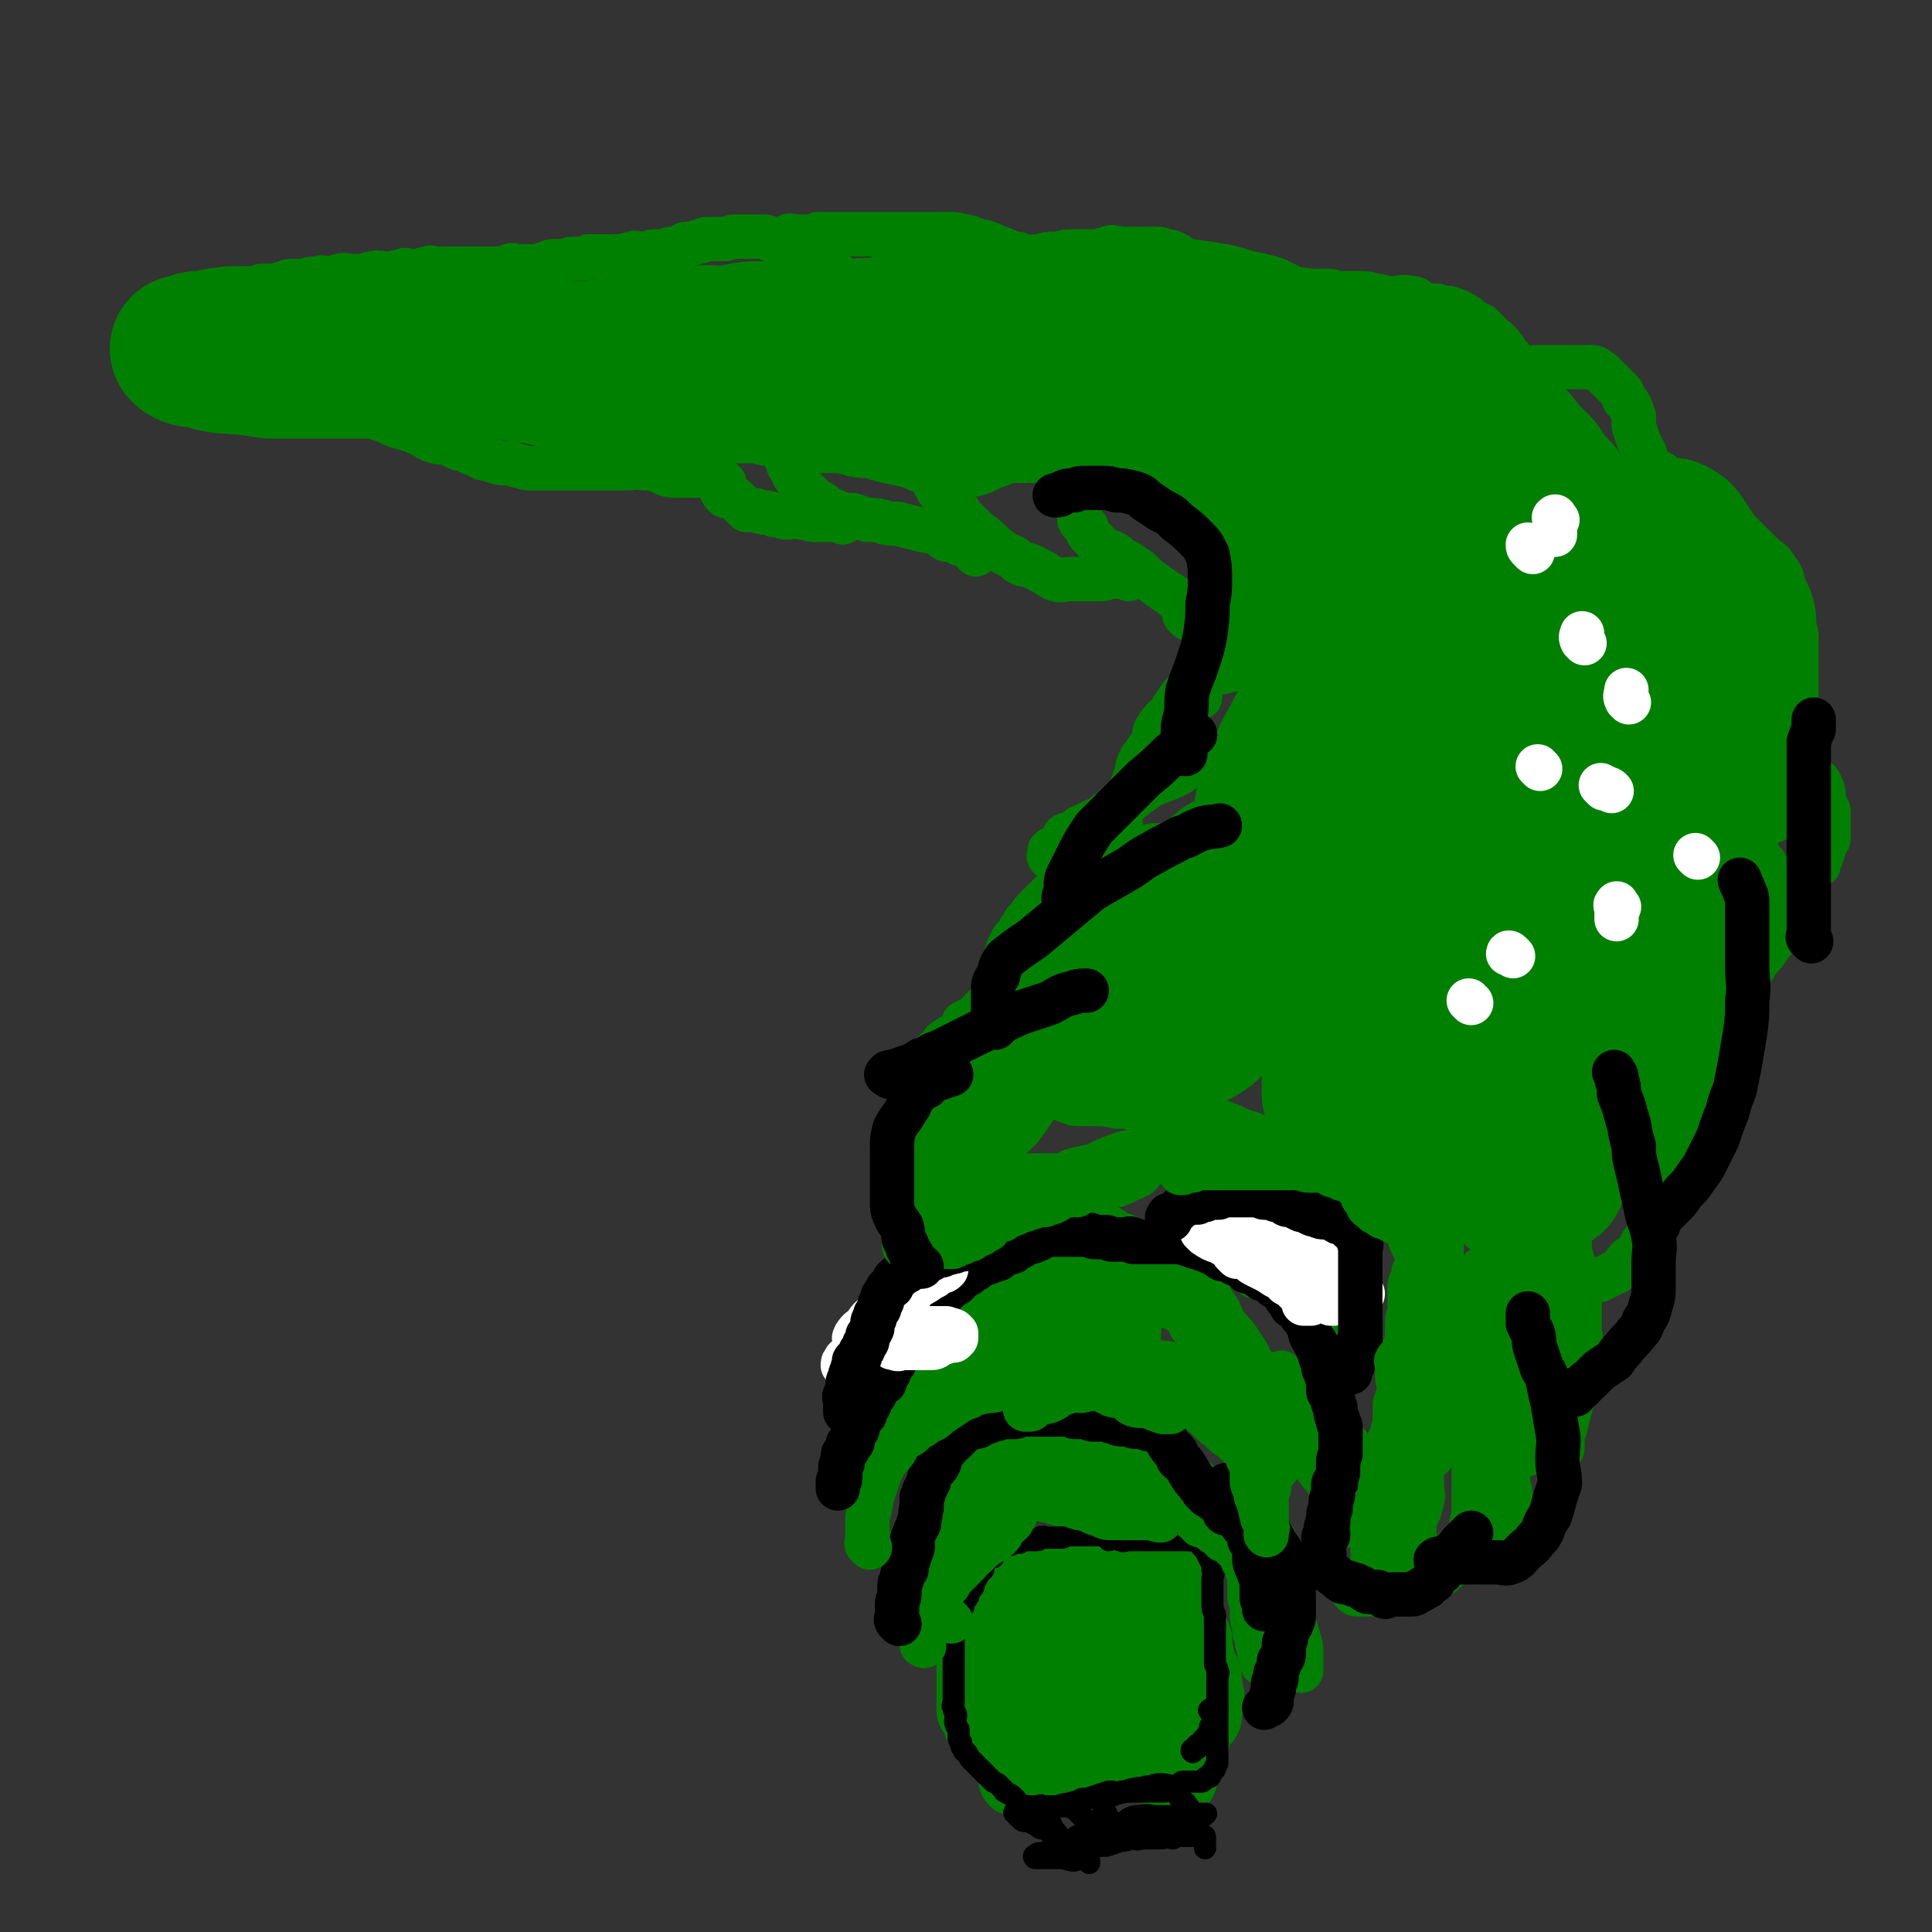 <svg viewBox='0 0 784 784' version='1.1' xmlns='http://www.w3.org/2000/svg' xmlns:xlink='http://www.w3.org/1999/xlink'><rect x="0" y="0" width="784" height="784" fill="#333333" stroke="none"/><g fill='none' stroke='#008000' stroke-width='30' stroke-linecap='round' stroke-linejoin='round'><path d='M484,707c-1,-1 -1,-1 -1,-1 -1,-1 -1,0 -1,0 -1,0 -1,0 -1,0 -2,0 -2,0 -3,0 -2,0 -2,0 -3,0 -2,0 -2,0 -3,0 -2,0 -2,0 -4,0 -2,0 -2,0 -4,0 -2,0 -2,0 -4,0 -2,0 -2,0 -4,1 -1,0 -1,1 -3,1 -1,1 -1,0 -3,1 -2,0 -2,0 -3,0 -2,1 -1,1 -3,2 0,0 0,0 0,0 0,0 0,0 0,1 0,0 0,0 0,0 0,0 1,0 1,0 2,0 2,0 4,1 3,0 3,0 6,1 3,1 3,1 6,1 3,1 3,1 5,2 2,0 2,0 4,1 2,1 2,1 3,2 1,0 1,0 3,0 0,0 1,0 1,0 1,0 1,1 1,1 0,0 1,0 1,0 0,0 0,1 0,1 0,0 0,0 0,0 0,0 0,0 0,0 -1,0 -1,0 -1,0 -2,-1 -2,-1 -3,-2 -2,-1 -2,-2 -4,-2 -1,-1 -2,0 -3,-1 -2,0 -2,-1 -4,-2 -2,-1 -3,1 -5,0 -2,0 -2,-1 -4,-2 -2,-1 -2,-1 -4,-1 -2,0 -2,0 -4,0 -3,0 -3,0 -6,0 -2,0 -2,0 -5,0 -2,0 -2,0 -5,0 -2,0 -2,0 -3,1 -2,0 -2,0 -4,1 -2,2 -1,2 -3,3 -2,1 -2,1 -3,2 -1,1 -1,1 -3,1 0,1 0,1 -1,1 0,1 0,1 -1,1 0,0 0,0 0,0 -1,0 -1,0 -1,0 0,0 0,0 0,0 0,0 0,0 0,-1 0,0 0,0 0,0 0,-1 0,-1 0,-1 0,-1 0,-1 -1,-2 0,0 0,0 0,-1 0,-1 0,-2 0,-3 0,-1 -1,-1 -1,-2 0,-1 0,-1 0,-2 0,-2 -1,-2 -2,-4 0,-1 0,-1 0,-3 -1,-2 -1,-2 -1,-4 -1,-1 -1,-1 -2,-3 0,-1 0,-2 0,-3 0,-1 -1,-1 -1,-3 -1,-1 0,-1 -1,-3 0,-2 -1,-2 -1,-3 -1,-2 0,-2 0,-3 0,-2 0,-2 -1,-3 0,-1 -1,-1 -1,-2 -1,-2 0,-2 0,-4 0,-1 -1,-1 -1,-3 0,-1 0,-1 0,-3 0,-2 0,-2 0,-3 0,-2 0,-3 0,-4 0,-2 1,-2 1,-3 2,-2 2,-2 3,-4 0,-1 1,-1 1,-1 2,-2 2,-2 3,-3 3,-2 3,-2 6,-3 1,-1 1,-1 3,-2 2,0 2,-1 4,-1 2,0 2,0 3,0 2,0 2,0 3,0 2,0 2,0 3,0 2,0 2,0 3,0 2,0 2,0 4,0 1,0 1,0 3,0 1,0 1,0 2,0 1,0 1,0 2,0 1,0 2,0 3,0 1,0 1,0 2,1 2,1 2,1 3,1 2,1 2,1 4,2 1,0 1,1 3,1 2,0 2,-1 4,0 2,0 1,1 3,2 2,0 2,0 3,1 1,1 1,1 3,1 2,1 2,1 3,2 2,1 1,1 2,2 1,1 2,1 3,1 2,2 1,2 3,4 0,1 1,0 1,1 1,2 1,2 2,4 0,2 0,2 0,3 0,2 0,2 0,4 0,3 1,2 1,5 0,2 0,2 0,4 0,2 0,2 0,4 0,2 0,2 0,4 0,1 0,1 0,2 0,2 0,2 0,3 0,1 0,1 0,2 0,1 0,1 0,1 0,1 0,1 1,1 0,0 0,0 0,0 1,0 1,0 1,0 1,-1 1,-1 1,-3 0,-3 0,-3 0,-6 0,-3 1,-3 0,-6 -1,-4 -2,-4 -3,-8 -1,-4 0,-4 -1,-8 -1,-4 -2,-3 -3,-7 -1,-4 -1,-4 -2,-7 -1,-2 -1,-2 -1,-4 -1,-1 -1,-1 -2,-2 0,-1 0,-1 0,-2 0,-1 0,-1 0,-1 0,-1 0,0 0,0 0,1 0,1 0,3 0,2 1,2 2,4 0,2 0,2 1,4 1,3 0,3 1,5 1,3 2,3 3,5 1,3 0,3 1,5 1,2 1,2 1,4 1,2 1,2 2,4 1,3 1,3 1,5 0,1 0,1 0,2 0,2 1,2 1,3 0,1 0,1 0,1 0,1 0,1 0,1 0,1 0,1 0,1 0,0 0,0 0,0 0,0 0,0 0,0 -1,0 -1,0 -2,0 -2,0 -2,-1 -3,-1 -2,-2 -2,-2 -4,-4 -2,-1 -2,-1 -4,-3 -1,-1 -1,-1 -3,-1 -2,-1 -2,-1 -4,-2 -3,-1 -3,-2 -6,-3 -2,-1 -2,-1 -5,-2 -4,-1 -4,0 -7,-1 -3,-1 -2,-1 -5,-1 -3,-1 -3,0 -5,0 -3,0 -3,0 -5,0 -1,0 -1,0 -2,1 -2,0 -2,0 -3,1 -1,1 -1,1 -1,1 -1,1 -1,2 -1,3 0,1 0,1 0,2 0,1 0,1 0,2 2,0 3,-1 6,-1 2,0 2,0 5,0 5,0 5,0 9,1 5,0 5,0 10,0 5,0 5,1 10,1 2,1 2,1 5,1 2,0 2,0 4,0 3,0 3,1 5,2 0,0 0,-1 0,-1 -1,0 -1,0 -1,0 -2,-1 -2,-1 -4,-1 -5,-2 -5,-2 -9,-4 -3,-1 -3,-1 -7,-3 -3,-1 -3,-1 -7,-2 -4,0 -4,0 -7,-1 -3,-1 -3,-1 -6,-1 -1,-1 -1,-1 -3,-1 -1,0 -1,0 -2,0 -1,0 -1,-1 -1,-1 -1,-1 -1,0 -1,0 0,0 0,0 0,0 0,0 0,0 0,1 0,1 0,1 1,2 1,2 1,1 3,3 1,1 1,1 3,3 1,1 1,1 2,2 2,2 3,2 5,3 3,1 3,1 6,2 2,1 2,1 5,1 2,1 2,0 4,1 2,0 2,0 4,0 1,0 1,0 1,-1 1,-4 1,-4 -1,-7 -1,-4 -1,-4 -3,-7 -3,-3 -3,-2 -6,-5 -2,-2 -2,-2 -4,-3 -2,-2 -2,-2 -5,-4 -2,0 -2,0 -4,0 -2,0 -2,0 -4,0 -3,0 -3,0 -5,0 -2,0 -2,0 -3,0 -2,0 -2,0 -3,1 -2,1 -2,0 -3,1 -1,2 0,2 0,4 0,0 0,0 0,1 0,2 -1,2 0,3 2,2 2,2 5,3 2,1 2,1 4,1 3,1 3,1 6,2 4,0 4,0 7,1 4,1 4,1 7,1 2,1 2,1 4,1 2,0 3,0 5,0 1,0 1,0 2,-1 0,-2 0,-2 0,-5 0,-2 0,-2 0,-4 0,-2 0,-2 -1,-4 -2,-3 -1,-3 -3,-5 -2,-2 -2,-2 -4,-4 -2,-2 -2,-3 -5,-4 -2,-2 -2,-1 -5,-2 -2,-1 -2,-2 -5,-3 -3,-1 -3,0 -6,0 -3,0 -3,0 -6,0 -2,0 -3,0 -5,1 -2,1 -2,2 -4,3 -2,1 -2,1 -4,3 -1,0 -1,1 -1,2 -1,1 -2,1 -2,2 -1,2 0,2 0,3 0,1 0,1 0,2 0,1 -1,2 0,2 1,1 1,1 3,2 3,0 3,0 7,0 2,0 2,0 5,0 4,0 4,0 8,0 4,0 4,0 9,0 5,0 5,0 10,0 3,0 3,0 6,-1 3,0 3,0 7,-1 1,-1 2,0 3,-1 2,-2 1,-3 2,-6 0,-2 0,-2 0,-5 0,-2 0,-2 0,-5 0,-1 1,-2 0,-3 -1,-2 -1,-1 -3,-3 -1,-1 -1,-1 -3,-2 -2,-2 -2,-1 -4,-2 -2,-1 -2,-2 -4,-3 -2,-1 -2,-1 -4,-2 -3,-1 -3,-1 -5,-1 -2,-1 -2,-1 -3,-1 -3,-1 -3,-1 -5,-1 -3,0 -3,0 -5,0 -3,0 -3,0 -6,1 -3,1 -3,1 -5,2 -3,2 -3,3 -6,4 -3,2 -3,1 -6,2 -3,2 -3,3 -6,5 -3,2 -3,1 -5,4 -2,1 -2,2 -4,4 -2,1 -3,1 -4,3 -1,1 0,2 -1,4 0,2 0,2 0,3 0,2 0,2 0,4 0,2 0,2 1,3 2,3 2,2 5,5 1,2 1,2 4,4 2,1 2,1 5,3 2,1 2,1 5,3 3,1 3,1 6,1 3,1 3,2 6,2 3,0 3,0 6,0 2,0 2,1 5,1 3,0 3,0 6,0 1,0 1,0 2,0 1,0 1,0 3,0 1,0 2,0 2,-1 2,-2 2,-2 3,-5 1,-2 1,-2 1,-5 0,-3 0,-4 0,-7 0,-3 0,-3 -1,-6 -1,-3 0,-3 -2,-7 -2,-3 -2,-2 -4,-5 -2,-2 -2,-2 -3,-4 -2,-3 -2,-3 -5,-5 -2,-1 -2,-1 -5,-2 -3,-1 -3,-1 -6,-2 -3,-1 -3,-1 -5,-1 -3,-1 -3,-1 -6,-1 -3,1 -3,1 -6,1 -2,0 -2,0 -4,0 -2,0 -2,0 -4,1 -2,0 -2,0 -3,1 -2,1 -2,1 -3,3 -1,1 -1,1 -2,3 -1,2 0,2 -1,4 -1,1 -1,1 -2,3 0,2 0,2 0,4 -1,3 -1,3 -1,6 -1,2 0,2 0,4 0,3 -1,3 -1,6 0,2 0,2 0,5 0,2 0,2 0,5 0,2 0,2 0,4 0,2 0,2 0,4 1,1 1,1 2,3 1,1 0,2 1,3 1,1 1,1 3,2 1,1 1,0 2,1 1,1 1,1 1,1 1,1 1,1 1,1 0,0 0,0 0,0 '/></g>
<g fill='none' stroke='#000000' stroke-width='9' stroke-linecap='round' stroke-linejoin='round'><path d='M424,734c-1,-1 -1,-1 -1,-1 -1,-1 -1,0 -1,0 -1,0 -1,0 -1,0 -1,0 -1,0 -1,0 0,0 0,0 0,0 -1,0 -1,0 -1,0 -1,0 -1,0 -2,0 0,0 -1,0 -1,0 -2,-1 -2,-1 -3,-1 -1,-1 0,-1 -1,-2 -1,-1 -1,-1 -1,-1 -1,-1 -2,-1 -3,-2 -1,0 0,0 -1,-1 -1,-1 -1,-1 -1,-1 -1,-1 -1,-1 -1,-1 -2,-1 -2,-1 -3,-2 -1,-1 -1,-1 -1,-1 -1,-1 -1,-1 -2,-2 0,0 0,0 -1,-1 -1,-1 -1,-1 -2,-2 0,0 0,0 -1,-1 -1,-1 -1,-1 -1,-1 -1,-1 -1,-2 -2,-3 0,0 -1,0 -1,-1 -1,-1 -1,-2 -1,-3 -1,-1 -1,-1 -1,-2 0,-1 0,-1 0,-3 0,-1 -1,-1 -1,-2 -1,-2 0,-2 0,-4 0,-1 -1,-1 -1,-3 -1,-1 0,-1 0,-2 0,-2 0,-2 0,-4 0,-2 0,-2 0,-3 0,-2 0,-2 0,-4 0,-1 0,-1 0,-2 0,-2 0,-2 0,-4 0,-2 0,-2 0,-3 0,-1 0,-1 0,-3 0,-1 0,-1 0,-2 0,-2 0,-2 0,-3 0,-1 0,-1 0,-1 0,-2 0,-2 1,-4 0,-2 1,-2 1,-3 1,-2 1,-2 2,-3 0,-1 0,-1 1,-3 1,-1 1,-1 1,-2 1,-2 1,-2 2,-3 0,-2 0,-2 1,-3 1,-1 0,-1 1,-3 1,0 1,0 2,-1 0,0 0,0 0,-1 1,-2 1,-2 1,-3 1,0 1,0 1,0 0,0 0,-1 0,-1 0,-1 1,0 2,0 0,0 0,-1 0,-1 0,-1 0,-1 0,-1 0,-1 0,-1 1,-1 1,0 1,0 1,0 1,-1 1,-1 1,-1 1,-1 1,-1 1,-1 0,0 0,0 1,0 1,0 1,0 2,0 0,0 0,-1 0,-1 0,0 1,0 1,0 1,0 2,0 3,0 0,0 0,-1 1,-1 1,0 1,0 1,0 2,0 2,0 3,0 1,0 1,0 2,0 1,0 1,-1 1,-1 1,-1 2,0 3,0 0,0 0,0 1,0 1,0 1,0 3,0 1,0 1,0 2,0 1,0 0,-1 1,-1 1,-1 2,0 3,0 1,0 1,0 2,0 1,0 1,0 1,0 1,0 1,0 2,0 1,0 1,0 2,0 1,0 1,0 2,0 1,0 1,0 2,0 1,0 1,0 2,0 1,0 1,1 2,2 0,0 1,-1 2,-1 1,0 1,1 3,1 1,1 1,0 2,0 2,0 2,0 3,0 2,0 2,0 3,0 2,0 2,0 4,0 2,0 2,0 4,0 1,0 1,0 2,0 1,0 1,0 3,0 1,0 1,0 3,0 1,0 1,0 2,0 1,0 1,0 2,0 1,0 1,0 1,0 2,0 2,0 3,1 1,1 0,1 1,2 1,1 1,1 1,1 1,2 1,2 2,4 1,2 1,2 1,4 1,2 0,2 0,4 0,2 0,2 0,5 0,2 0,2 0,4 0,3 0,3 1,5 0,2 0,2 0,4 0,2 0,2 0,3 0,2 0,2 0,5 0,1 0,1 0,3 0,1 0,1 0,2 0,2 0,2 0,3 0,1 1,1 1,3 1,1 0,1 0,2 0,1 0,1 0,2 0,2 0,2 0,3 0,0 0,0 0,1 0,1 0,1 0,2 0,2 0,2 0,3 0,1 0,1 0,2 0,1 -1,1 -1,1 -1,1 0,1 -1,2 0,1 0,1 0,2 0,1 0,1 0,1 0,1 -1,1 -1,2 0,1 0,1 0,1 0,1 -1,1 -1,2 0,0 0,0 0,0 -1,1 -1,1 -1,1 0,0 0,0 -1,1 0,0 0,0 0,0 0,1 0,1 0,1 0,1 -1,1 -1,1 -1,0 -1,0 -1,0 -1,0 0,1 0,1 0,1 0,0 0,0 0,0 -1,0 -1,0 0,0 0,1 0,1 0,0 0,0 0,0 -1,0 -1,0 -1,0 -1,0 0,0 0,1 0,0 0,0 0,0 0,0 0,0 0,0 0,0 0,0 0,0 -1,-1 0,0 0,0 0,0 0,0 0,0 0,0 0,0 0,0 '/><path d='M492,695c-1,-1 -2,-1 -1,-1 0,-1 0,0 1,0 1,0 1,0 2,0 0,1 0,1 0,2 0,1 0,1 0,3 0,0 0,0 0,1 0,1 0,1 0,2 0,2 0,2 0,3 0,1 0,1 0,3 0,1 0,1 0,2 0,1 0,1 0,2 0,1 0,1 0,2 0,1 0,1 0,1 0,1 0,1 -1,2 0,0 0,1 0,1 -1,1 -1,1 -1,1 -1,1 -1,1 -1,1 0,1 0,1 0,1 0,0 -1,0 -1,0 -1,0 -1,1 -1,1 -1,1 -1,1 -2,1 -1,0 -1,0 -1,0 -2,0 -2,0 -3,0 -1,0 -1,0 -3,0 -1,0 -1,1 -2,2 -3,0 -4,-1 -7,-1 -3,0 -3,1 -6,1 -2,1 -2,0 -5,1 -2,0 -2,1 -5,1 -2,1 -2,0 -5,0 -3,1 -3,1 -6,2 -3,1 -3,1 -5,1 -2,1 -2,1 -5,2 -2,0 -2,0 -5,1 -3,1 -3,1 -6,1 -2,1 -2,1 -4,1 -2,0 -2,0 -3,0 -2,0 -2,0 -3,0 -1,0 0,0 -1,1 0,0 0,0 0,0 0,0 0,0 0,0 0,0 0,0 0,0 -1,-1 0,0 0,0 1,1 1,1 2,2 1,1 1,1 2,1 1,0 1,0 2,0 1,1 1,1 3,2 1,1 1,1 3,1 1,1 1,1 3,2 2,1 2,1 4,2 1,1 1,1 3,1 1,1 1,1 1,2 1,0 1,0 2,1 1,1 1,1 1,1 1,1 1,1 1,1 0,0 0,1 0,1 -1,1 -1,1 -3,2 -3,0 -3,-1 -6,-1 -1,0 -1,0 -3,0 -2,0 -2,0 -3,0 -1,0 -1,0 -2,0 -1,0 -1,0 -1,0 -1,0 -1,0 -1,0 0,0 0,0 0,0 0,0 0,0 0,0 -1,-1 0,-1 0,-1 1,-1 1,-1 3,-1 2,-1 2,0 4,0 2,0 2,0 3,0 2,0 2,-1 4,-1 2,-1 2,0 4,0 2,0 2,-1 4,-1 4,-1 4,-1 7,-1 3,-1 3,-1 6,-2 3,0 3,-1 6,-1 2,-1 2,-1 4,0 1,0 1,0 2,0 0,0 0,0 0,0 -2,0 -2,-1 -5,-1 -4,0 -4,0 -8,0 -3,0 -3,0 -6,0 -3,0 -3,0 -5,0 -2,0 -2,0 -5,0 -1,0 -1,0 -2,1 -1,0 -1,1 -2,1 -1,0 -1,0 -1,0 0,0 -1,0 -1,0 0,0 0,0 0,1 0,0 0,0 0,0 1,0 1,0 3,1 0,0 0,0 1,1 1,1 1,1 2,2 1,0 1,0 2,1 1,0 1,1 1,1 1,1 0,1 1,1 0,0 0,0 0,1 0,0 0,0 0,0 -2,-2 -2,-1 -4,-3 -3,-3 -3,-3 -5,-5 -3,-2 -3,-2 -4,-4 -2,-2 -2,-3 -3,-5 -1,-1 -1,-1 -1,-3 -1,-1 -1,-1 -1,-2 -1,0 0,-1 0,-1 1,0 1,0 3,0 1,0 1,0 3,0 2,0 2,0 3,0 2,0 2,1 3,1 2,2 2,2 4,4 1,1 1,0 2,1 2,1 2,2 3,3 1,1 1,0 2,1 1,1 1,1 1,1 1,1 1,1 1,1 1,1 1,1 1,1 0,0 0,0 0,0 0,-1 0,-2 0,-3 0,-2 0,-2 0,-4 0,-2 -1,-2 -1,-3 -1,-1 -1,-1 -1,-3 0,-1 -1,-2 0,-3 2,-1 3,-1 5,-2 4,-1 4,-1 8,-1 3,0 3,0 6,0 2,0 2,0 5,0 2,0 3,-1 4,0 2,1 2,2 3,3 1,1 2,1 3,3 1,1 1,1 1,2 1,2 0,2 0,3 0,1 0,1 0,2 0,1 0,1 0,3 0,0 0,0 -1,0 -1,1 -1,1 -2,1 -2,1 -2,1 -4,2 -2,0 -2,-1 -3,-1 -2,0 -2,0 -4,0 -1,0 -1,0 -2,0 -2,0 -2,0 -4,0 -2,0 -2,1 -4,0 -1,-1 -1,-1 -2,-2 0,-1 -1,-1 -1,-2 0,-1 0,-1 0,-1 0,-1 1,-1 2,-2 2,-1 2,-1 5,-1 3,-1 3,0 7,0 2,0 2,0 5,0 3,0 3,0 6,0 2,0 2,-1 4,-1 2,0 2,0 3,0 1,0 1,0 1,0 1,0 0,0 0,0 -1,0 0,1 -1,1 -2,1 -2,1 -4,2 -4,0 -4,-1 -7,0 -3,0 -3,0 -6,1 -3,1 -3,1 -5,2 -2,0 -2,0 -3,1 -1,1 -2,1 -3,1 0,1 0,1 0,1 0,1 0,1 0,1 2,1 2,0 5,0 3,0 3,0 5,0 4,0 4,-1 7,-1 2,0 2,0 4,0 2,0 2,0 4,0 1,0 1,0 1,0 1,0 1,0 2,0 1,0 1,0 1,1 0,1 0,2 0,3 0,0 0,0 0,1 '/></g>
<g fill='none' stroke='#008000' stroke-width='18' stroke-linecap='round' stroke-linejoin='round'><path d='M386,658c-1,-1 -1,-1 -1,-1 -1,-1 -1,0 -1,0 -1,0 -1,0 -1,0 0,0 0,0 0,0 -1,0 -1,0 -1,0 0,0 0,0 0,0 0,0 0,0 -1,0 0,0 0,0 0,-1 0,-1 0,-1 0,-1 0,-2 0,-2 0,-3 0,0 0,0 0,-1 0,-2 0,-2 0,-3 0,-1 0,-1 0,-3 0,-2 0,-2 0,-4 0,-2 1,-2 2,-3 1,-3 2,-2 3,-5 2,-3 1,-3 3,-6 2,-3 3,-2 5,-5 2,-2 2,-2 4,-4 2,-2 2,-2 5,-4 1,-2 1,-2 2,-3 1,-1 1,-1 3,-1 0,-1 0,-1 1,-1 0,0 0,0 1,0 0,0 0,0 0,0 1,0 1,0 1,0 0,0 0,0 0,0 1,1 1,1 2,2 0,0 -1,0 -1,1 0,1 0,1 0,3 0,0 0,0 -1,1 0,1 0,1 -1,2 -1,1 -2,1 -3,3 -1,1 0,1 -1,2 -2,2 -2,2 -4,3 -3,2 -3,2 -6,5 -2,1 -2,2 -3,3 -3,3 -3,3 -5,5 -2,2 -2,2 -3,4 -2,2 -2,3 -3,5 -1,2 -1,2 -3,4 -1,2 -1,2 -2,3 0,2 0,2 0,3 0,2 -1,2 -1,3 -1,1 -1,1 -1,2 0,1 0,1 0,2 0,1 0,1 0,1 0,1 0,1 0,2 0,0 0,0 0,0 0,0 0,0 0,0 0,0 0,0 0,0 -1,-1 0,0 0,0 0,0 0,0 0,0 -1,-1 -1,0 -1,-1 0,-2 0,-2 0,-4 -1,-3 -1,-3 -2,-6 -1,-2 -1,-2 -1,-5 -1,-3 0,-3 -1,-6 0,-2 0,-2 0,-5 0,-3 0,-3 0,-6 0,-2 0,-2 0,-5 0,-3 -1,-3 0,-6 1,-3 1,-2 3,-5 2,-3 2,-3 3,-5 2,-3 2,-4 5,-6 2,-2 2,-2 5,-4 2,-1 2,-2 4,-3 1,-1 1,-1 3,-1 1,-1 1,-1 3,-2 0,0 0,0 1,0 1,0 1,0 2,0 0,0 0,0 0,0 1,0 1,0 1,0 0,0 0,0 0,1 0,0 0,0 0,1 0,1 0,1 -1,3 -2,1 -2,1 -3,2 -2,2 -2,3 -3,4 -2,2 -3,1 -4,3 -2,2 -2,2 -4,5 -2,2 -2,2 -4,4 -1,2 -1,2 -3,4 -1,2 -2,2 -3,4 -1,1 -1,1 -1,3 -1,2 -2,1 -3,3 0,2 0,2 -1,3 -1,2 -1,1 -1,3 -1,1 0,1 -1,3 0,1 -1,0 -1,1 0,1 0,1 0,2 0,0 0,0 0,0 0,0 0,0 0,0 0,0 0,0 0,-1 0,0 1,0 1,-1 1,-1 1,-1 1,-3 1,-2 1,-2 2,-4 1,-2 1,-2 2,-4 1,-2 2,-2 3,-4 1,-3 1,-3 3,-7 1,-2 1,-2 2,-4 2,-2 2,-3 4,-5 1,-3 1,-3 3,-5 2,-3 2,-3 4,-5 2,-2 2,-2 4,-4 2,-2 2,-3 4,-4 2,-2 2,-2 4,-3 3,-1 2,-2 5,-3 1,-1 2,-1 4,-1 2,-1 2,-1 4,-2 3,0 3,0 5,0 3,0 3,0 5,0 3,0 3,0 5,0 3,0 3,0 5,0 2,0 2,0 3,0 2,0 2,0 4,0 2,0 2,1 3,1 2,0 2,0 3,0 2,1 2,1 5,1 1,0 1,0 3,0 1,0 1,0 3,1 2,1 2,1 4,1 1,0 1,0 1,0 2,1 2,1 3,2 0,0 0,0 0,1 0,1 0,1 0,2 -1,1 -1,1 -3,2 -2,1 -2,1 -5,3 -2,1 -2,2 -3,2 -4,1 -4,0 -8,0 -2,0 -2,1 -4,1 -3,1 -3,1 -6,1 -3,0 -3,0 -7,0 -2,0 -2,0 -5,0 -3,0 -3,-1 -5,-2 -3,-1 -3,0 -6,-1 -3,-1 -3,-2 -6,-3 -2,0 -2,0 -5,0 -3,-1 -3,-1 -6,-1 -2,-1 -1,-1 -3,-2 -2,0 -2,0 -3,0 -2,0 -2,0 -3,0 0,0 0,-1 -1,-1 0,0 -1,0 -1,0 0,0 0,0 0,0 0,0 0,-1 0,-1 0,0 1,0 1,0 2,0 2,-1 3,-1 2,0 2,0 3,0 2,0 2,0 4,0 3,0 3,-1 5,-1 3,0 3,0 6,0 2,0 2,0 5,0 3,0 3,0 7,0 2,0 2,0 4,0 3,0 3,0 6,0 3,0 3,0 5,0 4,0 4,0 7,0 2,0 2,0 4,0 2,0 2,1 4,1 3,1 3,0 5,2 1,1 0,1 2,3 1,1 1,0 3,1 1,1 1,2 2,3 0,2 0,2 1,3 1,1 2,0 3,1 0,1 -1,2 0,3 0,1 1,0 1,1 0,1 0,1 0,1 0,1 0,1 0,1 0,1 0,1 0,1 0,0 0,0 0,0 0,1 0,1 0,1 0,0 0,0 0,0 1,0 1,0 1,1 0,0 0,0 0,0 0,0 0,0 0,0 0,1 1,1 0,2 -2,0 -3,-1 -5,-1 -3,0 -3,0 -6,0 -2,0 -2,0 -5,0 -2,0 -2,0 -4,0 -2,0 -2,0 -4,-1 -3,-1 -3,-1 -5,-2 -2,-1 -2,-1 -4,-1 -3,-1 -3,-1 -5,-2 -2,0 -2,1 -4,0 -2,0 -2,-1 -3,-1 0,-1 0,0 -1,0 -1,0 -1,-1 -1,-1 -1,0 -1,0 -1,0 0,0 0,0 0,0 0,0 -1,0 0,0 2,-1 3,-1 6,-1 3,0 3,-1 7,-1 4,0 4,0 8,0 4,-1 3,-1 7,-2 3,0 3,0 6,0 3,0 2,-1 5,-1 1,-1 1,0 3,0 2,0 2,0 4,0 0,0 0,0 0,0 2,0 2,0 4,1 1,0 1,1 1,1 2,1 2,1 3,2 1,1 1,1 2,2 1,1 1,0 2,1 0,0 0,0 1,1 0,0 0,1 0,1 0,1 1,1 1,2 0,0 0,0 0,1 0,0 0,0 0,0 1,1 1,1 2,2 0,0 0,0 0,0 1,1 1,1 2,2 0,0 1,0 2,0 1,0 0,1 1,1 1,1 1,0 2,1 0,0 0,1 1,1 1,0 1,0 1,0 1,1 1,1 2,2 0,1 0,1 1,1 1,1 2,1 3,1 1,1 0,1 1,2 0,1 1,0 1,1 1,1 1,2 2,3 0,1 0,1 1,2 1,1 1,1 1,3 1,1 0,1 1,2 0,1 0,0 1,1 '/><path d='M508,634c-1,-1 -1,-2 -1,-1 -1,0 0,1 0,2 0,1 0,1 0,2 0,2 0,2 0,3 0,1 0,1 0,3 0,1 0,1 0,2 0,2 0,2 0,3 0,1 1,1 1,3 0,1 0,1 0,3 0,1 0,1 0,2 0,2 1,2 1,3 0,1 0,1 0,3 0,1 1,1 1,2 0,1 0,1 0,2 0,2 1,2 2,3 0,1 -1,1 -1,2 0,1 1,0 1,1 0,1 0,1 0,2 0,1 0,1 0,1 0,0 0,0 0,0 0,0 0,0 0,0 0,-1 0,-1 0,-2 0,-2 0,-2 0,-3 0,-2 0,-2 0,-4 0,-3 0,-3 0,-5 0,-2 0,-2 0,-3 0,-3 0,-3 0,-6 0,-3 0,-3 0,-5 0,-1 0,-1 0,-2 0,-2 0,-2 0,-3 0,-1 0,-1 0,-1 0,-1 0,-1 0,-1 0,0 0,0 0,0 0,2 0,2 0,3 0,1 1,1 2,2 1,2 1,2 2,4 1,1 1,1 2,3 0,1 0,1 1,2 1,1 1,2 1,3 1,1 1,1 2,2 0,1 1,1 1,2 0,1 0,1 0,2 1,1 1,1 1,2 0,2 0,2 0,4 0,1 1,1 2,2 0,2 1,2 1,3 0,1 0,1 0,1 0,1 1,1 1,2 0,0 0,0 0,1 0,0 0,0 0,0 0,0 0,0 0,0 0,-1 0,-1 0,-3 0,-2 0,-2 0,-4 0,-3 0,-3 -1,-6 -1,-4 -1,-4 -3,-9 -1,-4 -2,-4 -3,-8 -2,-4 -2,-3 -3,-7 -1,-4 0,-4 -1,-7 -1,-2 -1,-2 -2,-3 0,-2 0,-3 0,-5 0,-1 -1,-1 -1,-2 0,-1 0,-1 0,-2 0,-2 -1,-2 -1,-4 0,0 0,0 0,-1 0,0 -1,0 -1,-1 0,-1 0,-1 0,-1 0,-1 0,-1 0,-2 0,-1 0,-1 -1,-2 -1,-1 -1,-1 -2,-2 0,0 0,0 0,-1 0,-1 -1,-1 -1,-1 -1,-1 -1,0 -2,-1 0,0 0,0 -1,0 0,0 0,0 0,0 0,0 -1,0 -1,0 0,1 0,1 0,2 0,2 0,2 0,3 1,2 1,2 3,4 1,1 1,1 3,3 1,1 1,1 2,2 1,1 2,1 3,2 1,1 1,1 1,1 1,1 1,1 1,2 0,0 0,0 0,0 0,0 0,0 0,0 -1,0 -1,0 -2,0 -2,-1 -2,-2 -3,-3 -3,-2 -2,-3 -4,-4 -3,-2 -3,-2 -5,-4 -3,-1 -3,-1 -5,-3 -1,-1 -1,-1 -2,-2 -3,-2 -3,-2 -6,-4 -2,-2 -2,-2 -4,-4 -2,-2 -2,-2 -4,-4 -2,-2 -2,-2 -4,-3 -1,-1 -2,-1 -3,-1 -1,-1 -1,-1 -2,-2 -1,-1 0,-1 -1,-1 -1,-1 -2,0 -3,0 0,0 0,0 0,0 0,0 0,0 0,0 0,0 0,0 0,1 1,0 1,0 2,1 2,2 1,2 3,4 1,1 1,1 2,2 3,2 3,3 7,5 2,1 2,1 5,2 3,1 3,2 6,3 2,1 2,0 4,1 1,1 1,1 2,2 1,0 1,0 2,0 1,0 1,1 1,1 1,1 0,0 0,0 -1,0 -1,0 -1,0 -2,0 -2,0 -4,0 -3,0 -2,-1 -5,-2 -2,-1 -3,0 -5,-1 -2,-1 -2,-2 -4,-3 -2,-2 -3,-1 -5,-3 -2,-1 -1,-2 -3,-3 -1,-1 -2,0 -3,-1 -2,-2 -2,-2 -3,-3 -2,-2 -2,-2 -4,-3 -3,-2 -3,-2 -6,-4 -2,-1 -2,-1 -4,-2 -1,-1 -1,-1 -2,-1 -2,-1 -2,-2 -4,-2 -1,0 -1,0 -3,0 0,0 0,0 -1,0 0,0 0,0 -1,0 -1,0 -1,0 -1,0 -1,0 -1,0 -2,0 -1,0 -1,0 -1,0 '/></g>
<g fill='none' stroke='#000000' stroke-width='18' stroke-linecap='round' stroke-linejoin='round'><path d='M365,659c-1,-1 -1,-1 -1,-1 -1,-1 0,-1 0,-2 0,0 0,-1 0,-1 0,-1 0,-1 0,-2 0,0 0,0 0,-1 0,-1 0,-1 0,-1 0,-2 1,-2 1,-4 0,-1 0,-1 0,-3 0,-2 0,-1 1,-3 0,-2 0,-2 1,-3 1,-1 1,-1 1,-3 1,-2 0,-2 1,-3 0,-2 1,-2 1,-3 1,-2 0,-3 0,-4 1,-3 1,-3 2,-5 1,-2 1,-1 1,-3 1,-3 0,-3 1,-5 0,-2 0,-2 0,-4 0,-1 1,-1 1,-3 1,-2 1,-2 2,-4 0,-2 0,-2 1,-3 1,-2 2,-2 3,-4 1,-2 0,-2 1,-4 1,-1 1,-1 2,-2 2,-2 1,-2 3,-3 1,-1 1,-1 2,-2 1,-1 1,-2 3,-3 1,-1 2,0 3,-1 2,0 2,0 3,-1 2,-1 1,-1 3,-1 1,-1 1,-1 3,-1 1,0 1,-1 2,-1 2,0 2,0 3,0 1,0 1,0 3,0 1,0 1,-1 3,-1 1,-1 1,-1 2,0 1,0 1,0 2,0 1,0 1,0 3,0 1,0 1,0 2,0 1,0 1,0 2,0 2,0 2,0 3,0 1,0 1,0 3,0 1,0 1,0 3,0 0,0 0,0 1,1 2,0 2,0 3,0 1,0 1,0 3,0 1,0 1,1 1,1 2,0 2,0 3,0 2,0 2,0 3,0 1,0 1,1 3,1 2,1 2,1 4,1 1,0 1,0 2,0 2,1 2,1 4,1 1,0 1,0 3,0 1,0 1,0 1,1 1,0 1,0 2,0 2,1 2,1 3,1 0,1 0,1 1,1 0,1 1,1 1,2 1,2 1,2 2,3 0,1 1,1 2,2 1,1 0,1 1,3 2,2 2,1 3,3 1,1 1,2 2,3 1,2 1,2 3,4 1,2 1,1 2,3 1,1 1,1 2,2 2,1 2,1 3,2 2,1 2,1 3,2 1,1 0,2 1,3 2,1 2,0 4,1 1,1 1,1 2,2 1,1 1,1 1,2 1,1 1,1 2,2 1,1 1,1 1,2 0,1 0,1 0,2 1,1 1,1 2,3 0,1 0,1 0,3 0,0 0,0 0,1 0,2 0,2 1,4 0,1 1,1 1,3 1,0 0,0 1,1 0,1 0,1 0,2 0,1 0,1 0,1 0,1 0,1 0,2 0,0 0,0 0,1 0,0 0,0 0,0 0,1 0,1 0,1 0,1 0,1 0,1 0,1 0,1 1,1 0,0 0,1 0,1 0,1 0,1 0,1 0,1 0,1 0,2 0,0 0,0 0,0 '/><path d='M499,604c-1,-1 -2,-2 -1,-1 0,0 1,0 2,1 1,1 1,0 2,1 2,1 2,2 3,3 1,1 1,1 2,3 1,2 1,2 3,4 1,1 1,1 2,2 1,2 0,2 1,3 1,2 2,1 3,3 1,2 1,2 2,4 1,1 1,1 2,3 1,2 1,2 2,5 0,1 0,1 1,2 1,2 1,2 1,4 1,1 0,1 0,2 1,2 1,2 1,4 0,1 0,1 0,3 0,1 0,1 0,2 0,1 0,1 0,2 0,1 0,1 0,2 0,1 0,1 -1,3 0,1 -1,1 -1,2 -1,2 -1,2 -1,3 0,2 -1,2 -1,3 0,2 0,2 0,4 0,2 -1,2 -2,3 0,1 0,1 0,2 -1,2 -1,2 -1,3 -1,0 0,0 0,1 0,0 0,1 0,1 0,1 -1,1 -1,2 -1,0 0,0 0,1 0,1 0,1 0,1 0,1 -1,1 -1,3 0,0 0,0 0,1 0,1 0,1 0,1 0,1 0,1 -1,2 0,0 -1,0 -1,0 -1,1 -1,1 -1,1 '/></g>
<g fill='none' stroke='#008000' stroke-width='18' stroke-linecap='round' stroke-linejoin='round'><path d='M353,628c-1,-1 -1,-1 -1,-1 -1,-1 0,-1 0,-2 0,-1 0,-1 0,-3 0,-1 0,-1 0,-2 0,-2 0,-2 0,-4 0,-2 1,-2 1,-4 1,-3 0,-3 1,-5 1,-3 1,-3 2,-6 1,-2 0,-3 2,-5 1,-4 2,-3 5,-7 2,-3 1,-4 4,-7 2,-2 3,-2 6,-4 4,-2 4,-2 8,-5 4,-3 4,-3 9,-6 4,-2 4,-1 8,-3 3,-2 3,-2 6,-4 3,-2 3,-2 6,-3 2,-1 2,-1 4,-2 1,-1 1,-1 2,-1 2,-1 2,-1 3,-1 1,-1 1,-1 1,-1 1,-1 1,-1 3,-1 0,-1 0,-1 1,-1 0,0 0,0 1,0 1,0 1,0 2,0 1,0 1,0 2,0 0,0 0,0 0,0 0,0 0,0 0,0 0,0 0,0 0,0 0,0 0,0 0,0 -1,1 -1,1 -2,1 -1,1 -1,0 -2,1 -1,1 0,1 -1,1 -3,1 -3,1 -5,2 -3,0 -3,0 -5,1 -2,1 -1,2 -3,3 -3,1 -4,1 -6,2 -3,1 -3,1 -6,3 -3,1 -3,1 -6,3 -3,1 -3,1 -6,3 -3,2 -3,2 -6,4 -2,2 -2,2 -5,3 -2,2 -2,2 -5,3 -1,2 -1,2 -3,3 -2,1 -2,0 -4,1 -1,0 0,1 -1,1 -1,1 -1,1 -1,2 -1,0 -1,-1 -2,-1 0,0 0,0 0,0 0,0 0,0 -1,0 0,0 0,0 0,0 0,-1 0,-1 0,-3 0,-1 0,-1 0,-2 0,-2 -1,-2 0,-4 0,-1 1,-1 2,-3 2,-2 1,-2 3,-4 2,-2 2,-1 4,-3 4,-3 4,-3 8,-6 6,-4 6,-4 12,-7 6,-3 6,-2 12,-5 6,-2 5,-2 11,-4 5,-1 5,0 10,-1 3,-1 3,-1 6,-2 3,0 3,0 5,0 1,0 1,0 3,0 1,0 1,0 2,0 1,0 1,0 2,0 0,0 0,0 0,0 1,0 1,0 1,0 0,1 0,1 -1,2 -1,1 -2,1 -3,2 -3,1 -2,2 -5,4 -3,1 -3,1 -6,3 -3,1 -3,2 -5,3 -4,2 -4,1 -7,3 -3,2 -3,2 -6,4 -4,2 -5,1 -9,2 -4,1 -4,1 -8,2 -2,1 -2,2 -5,3 -2,1 -3,1 -5,2 -2,0 -2,0 -3,0 -2,0 -2,0 -3,0 -1,0 -1,0 -1,0 -1,0 -1,0 -1,0 -1,-1 0,-2 0,-3 0,-2 0,-2 0,-4 0,-2 -1,-2 0,-3 2,-2 2,-2 4,-4 4,-3 4,-3 8,-6 5,-3 5,-3 10,-6 4,-3 4,-3 9,-6 3,-2 3,-2 7,-4 3,-1 3,-1 6,-2 2,-1 2,-1 4,-2 2,-1 2,-1 3,-1 1,-1 1,-1 2,-1 1,0 0,-1 1,-1 1,0 1,0 2,0 0,0 -1,0 -1,0 0,0 0,0 0,0 -1,2 -1,2 -2,3 -1,2 -2,2 -3,3 -3,2 -3,2 -6,4 -4,3 -4,3 -8,5 -4,3 -4,2 -8,5 -4,2 -4,2 -8,5 -3,2 -3,2 -6,4 -2,1 -3,1 -5,3 -2,1 -2,1 -4,3 -2,1 -2,1 -4,1 -2,0 -2,0 -3,0 0,0 0,0 0,0 -1,0 -2,1 -2,0 -1,-1 0,-2 0,-3 0,-2 0,-2 0,-3 1,-3 0,-3 1,-6 1,-3 2,-3 3,-6 2,-2 2,-2 4,-5 2,-3 2,-3 4,-5 2,-3 1,-3 3,-5 2,-2 2,-2 4,-4 2,-2 2,-2 4,-3 3,-2 3,-2 5,-4 3,-1 3,-1 6,-3 3,-1 2,-1 5,-2 5,-2 5,-2 10,-4 4,-1 4,0 8,-1 2,-1 2,-1 5,-2 2,0 2,0 4,0 2,0 2,0 3,0 0,0 1,0 1,0 1,0 1,0 1,1 0,1 0,1 0,2 0,1 0,1 -1,3 -1,1 -1,2 -3,3 -3,2 -3,1 -6,3 -3,2 -2,3 -5,4 -4,3 -4,3 -9,4 -3,2 -3,1 -6,2 -5,1 -5,2 -9,2 -3,1 -3,0 -6,1 -3,0 -3,0 -6,0 -2,0 -2,0 -4,0 -1,0 -1,0 -2,0 0,0 0,0 0,0 0,-1 0,-1 0,-1 0,-1 0,-1 1,-2 2,-1 2,0 4,-1 2,-1 2,-1 4,-1 7,-2 7,-1 13,-2 6,-1 6,-2 13,-3 3,0 4,0 8,0 4,0 4,1 9,1 4,0 4,0 7,0 3,0 3,0 7,0 4,0 6,-3 8,0 5,6 7,13 6,18 -1,3 -6,-1 -10,-2 -3,-1 -3,-1 -4,-3 -2,-1 -1,-1 -2,-2 -2,-2 -2,-2 -3,-3 -1,-2 -1,-2 -1,-4 -1,-1 -1,-1 -1,-2 0,0 0,0 0,-1 0,-1 0,-1 0,-2 0,0 0,-1 0,-1 0,0 1,0 1,0 2,0 1,-1 3,-1 1,0 1,0 3,0 1,0 1,0 3,0 2,0 2,0 4,0 3,0 3,0 5,0 3,0 3,0 6,0 3,0 3,0 6,0 3,0 3,0 5,0 2,0 2,0 3,0 '/><path d='M431,492c-1,-1 -2,-1 -1,-1 0,-1 1,0 2,0 1,0 1,0 2,0 3,0 3,0 6,1 3,1 3,2 6,4 4,2 4,2 7,4 4,2 4,1 8,4 4,2 3,3 7,6 3,3 3,3 5,5 4,4 4,4 7,7 2,2 2,2 5,5 2,2 2,2 4,4 2,2 2,2 3,3 2,2 2,2 3,3 1,1 1,2 2,3 0,1 0,0 1,1 0,0 0,0 0,0 1,1 1,0 1,1 0,0 0,1 0,1 0,0 0,0 0,0 0,0 0,0 0,0 0,0 0,1 0,1 0,0 0,0 0,0 0,0 0,0 0,0 0,0 0,0 0,0 0,0 0,0 0,0 -1,-1 -1,0 -1,0 -1,0 -1,0 -1,0 -2,-1 -1,-1 -2,-2 -1,-1 -1,-1 -2,-2 -1,-1 -2,0 -3,-1 -1,-1 -1,-2 -1,-3 -2,-1 -2,-1 -3,-2 -1,-1 -1,-1 -3,-2 -1,0 -1,0 -3,-1 -1,-1 -1,-1 -3,-1 -1,-1 -1,0 -2,0 -3,0 -3,0 -5,0 0,0 0,0 0,0 '/><path d='M425,513c-1,-1 -2,-1 -1,-1 0,-1 0,0 1,0 2,0 2,0 4,0 3,0 3,0 5,0 3,0 3,1 6,1 3,1 3,1 7,3 4,1 3,1 7,2 3,2 3,2 7,3 2,1 2,1 5,3 3,1 4,1 6,3 3,1 3,2 5,4 2,2 2,1 4,3 2,2 1,3 3,5 1,1 2,0 4,2 1,1 1,2 2,3 2,2 2,2 4,4 1,1 1,1 2,3 1,1 1,1 3,3 1,1 1,1 2,3 1,1 1,2 2,3 1,1 1,1 1,3 1,1 1,1 1,2 0,1 1,0 1,1 0,1 1,2 0,3 -1,1 -2,0 -3,0 -3,0 -3,0 -6,0 -3,0 -3,0 -5,0 -3,-1 -3,-1 -5,-2 -2,-1 -2,0 -4,-1 -2,-2 -2,-2 -3,-3 -2,-2 -2,-2 -5,-3 -1,-1 -2,-1 -3,-1 -3,-2 -3,-2 -6,-4 -1,-1 -1,-1 -3,-3 -1,-1 -1,-1 -3,-2 -2,-1 -2,0 -4,-1 -1,0 0,-1 -1,-1 -2,-1 -2,-1 -3,-2 -2,0 -2,-1 -3,-1 -1,0 -1,0 -1,0 -2,0 -2,0 -3,-1 0,0 0,0 0,0 -1,0 -1,0 -1,0 -1,0 -1,0 -1,0 0,0 0,1 0,1 0,1 0,1 0,2 1,0 1,0 3,1 2,1 2,1 4,1 3,1 3,1 6,2 4,1 4,1 7,2 4,1 4,0 7,1 2,1 2,2 5,3 2,1 2,0 4,1 1,1 1,1 2,2 1,0 0,0 1,1 1,1 1,0 1,1 1,1 0,2 0,3 0,0 0,1 0,1 -1,1 -1,1 -3,1 -2,1 -2,0 -4,0 -3,0 -3,0 -6,0 -3,0 -3,0 -5,-1 -3,0 -3,0 -6,-1 -3,-1 -3,-1 -5,-1 -3,-1 -3,-1 -5,-2 -2,0 -2,0 -3,0 -2,0 -2,-1 -4,-1 -1,-1 -1,0 -1,0 0,0 0,-1 -1,-1 0,0 0,0 0,0 0,0 0,0 0,0 1,0 1,0 1,0 2,0 2,0 4,0 2,1 2,1 4,2 3,1 3,1 6,1 3,1 3,1 6,2 2,1 2,1 4,2 2,1 3,1 5,2 1,0 1,0 2,1 1,1 1,1 1,1 1,1 1,1 2,2 0,0 0,0 0,0 0,0 0,0 0,0 -1,0 -2,0 -3,0 -3,-1 -3,-1 -5,-2 -4,-1 -4,0 -7,-1 -2,-1 -2,-2 -4,-3 -2,-1 -2,0 -5,-1 -1,-1 -1,-1 -2,-1 -1,-1 -1,-2 -2,-2 -1,0 -2,1 -3,0 0,0 1,-1 1,-2 0,0 0,0 0,0 1,-1 0,-1 1,-1 4,-1 4,0 7,0 5,0 5,0 9,0 3,0 3,-1 6,0 4,1 4,1 7,2 4,2 4,3 8,5 2,1 3,-1 5,1 2,1 2,2 4,3 2,1 2,0 4,1 1,1 1,2 1,3 1,2 1,2 2,3 1,2 2,1 3,3 1,1 1,2 2,3 0,2 1,2 1,3 1,2 1,2 1,4 1,3 2,3 2,5 0,2 0,3 0,5 0,2 1,2 1,3 1,2 0,2 1,4 1,2 1,1 1,3 1,2 0,2 1,3 0,2 0,2 1,3 1,2 1,2 1,3 1,0 0,0 0,1 0,1 0,1 0,1 0,0 0,0 0,1 0,0 0,0 0,0 0,0 0,0 0,0 0,0 0,0 0,0 -1,-1 0,0 0,0 0,-1 0,-1 0,-3 0,-1 0,-1 0,-2 0,0 0,0 0,-1 0,-2 0,-2 0,-3 0,-1 0,-1 0,-3 0,-2 0,-2 0,-4 0,-2 0,-2 1,-3 0,-2 0,-2 0,-3 0,-2 1,-2 1,-3 1,-1 2,-1 2,-2 1,-2 1,-2 2,-3 1,-1 2,-1 3,-1 1,-1 1,-1 3,-2 2,-1 2,0 4,-1 1,-1 1,-1 2,-2 2,0 2,-1 3,-1 1,0 1,0 1,0 2,0 2,0 3,-1 1,0 1,0 2,0 1,0 1,0 1,0 1,0 1,0 2,0 1,0 1,0 1,0 1,0 1,1 2,1 0,1 0,1 0,1 '/><path d='M548,619c-1,-1 -1,-1 -1,-1 -1,-1 -1,-1 -1,-2 -2,-2 -2,-1 -3,-4 -1,-2 -1,-2 -2,-4 -1,-3 -1,-3 -2,-6 -2,-3 -2,-3 -3,-6 -2,-5 -2,-5 -4,-9 -1,-2 -1,-2 -2,-5 -1,-2 -2,-1 -3,-3 -1,-2 0,-2 -1,-3 -1,-1 -1,-2 -1,-3 -1,0 -1,0 -1,0 0,0 0,0 0,0 0,1 0,1 0,2 1,2 1,2 2,5 1,2 1,2 2,5 2,2 2,3 3,5 1,2 1,2 3,5 1,2 1,2 3,4 1,1 1,1 2,2 0,1 0,1 1,2 1,1 1,1 2,2 0,0 -1,-1 -1,-1 -1,-1 0,-1 -1,-3 -2,-2 -2,-2 -4,-4 -3,-3 -2,-3 -5,-6 -3,-3 -3,-3 -5,-5 -3,-3 -3,-3 -6,-6 -2,-2 -2,-3 -4,-5 -3,-3 -3,-3 -6,-6 -2,-1 -2,-2 -3,-3 -2,-2 -2,-2 -3,-3 -2,-2 -2,-2 -3,-3 0,0 0,0 -1,0 -1,0 -1,0 -1,0 0,0 0,0 0,0 0,1 0,2 1,3 1,2 1,2 2,4 2,2 2,2 4,4 1,2 2,2 3,4 2,3 1,3 3,6 1,2 2,2 4,3 1,2 1,2 2,3 1,1 1,2 2,3 0,1 1,1 1,2 0,0 0,1 0,1 0,0 0,0 0,0 -1,-1 -1,0 -2,-1 -2,-2 -2,-2 -4,-4 -4,-4 -4,-4 -9,-8 -3,-3 -3,-3 -6,-6 -3,-2 -3,-2 -6,-5 -2,-2 -2,-2 -4,-4 -3,-2 -3,-2 -6,-4 -2,-1 -2,-2 -4,-3 -2,-1 -2,-1 -4,-2 -1,0 -1,-1 -1,-1 -1,-1 -2,-1 -3,-2 0,0 0,0 0,0 0,0 0,0 0,0 1,0 2,0 3,1 1,1 1,1 2,2 2,2 2,3 4,5 2,2 2,2 4,4 2,2 2,2 4,4 2,2 2,2 4,4 2,2 2,2 4,4 2,2 2,3 3,5 1,0 1,0 2,1 0,0 0,1 0,1 0,1 0,2 0,2 -1,-1 -1,-1 -2,-2 -3,-2 -3,-2 -5,-4 -4,-3 -4,-4 -8,-7 -3,-3 -3,-3 -6,-5 -4,-3 -4,-2 -7,-4 -2,-2 -1,-2 -3,-4 -2,-2 -2,-2 -3,-3 -2,-2 -2,-2 -3,-3 -1,-1 -1,-1 -1,-2 0,-1 0,-1 0,-1 0,-1 -1,-2 0,-1 17,9 19,9 36,20 1,1 1,1 2,3 0,0 -1,0 -1,0 0,0 0,0 0,0 0,0 0,0 0,0 -1,0 -1,0 -2,0 -1,0 -1,-1 -1,-1 -1,-1 -1,0 -2,0 0,0 0,-1 0,-1 0,-1 -1,0 -1,0 -1,0 0,0 0,0 '/><path d='M471,515c-1,-1 -2,-2 -1,-1 0,0 1,0 2,1 1,1 1,1 3,1 2,2 2,1 4,3 2,2 2,2 4,4 2,2 3,1 5,4 2,2 2,3 4,5 2,3 2,2 4,5 2,3 2,3 5,6 1,3 1,3 3,6 1,3 2,3 4,6 1,2 0,3 2,5 1,2 2,1 3,3 1,2 1,2 3,4 0,1 0,0 1,1 0,0 0,0 1,0 0,0 0,0 0,0 1,0 1,0 1,0 1,0 1,0 1,0 1,0 0,-1 0,-1 0,-2 0,-2 0,-4 0,-3 0,-3 0,-6 '/><path d='M509,518c-1,-1 -2,-1 -1,-1 0,-1 0,-1 1,-1 3,0 4,-1 7,0 3,2 3,2 7,5 3,3 2,3 5,6 3,3 4,2 6,6 2,3 1,4 2,7 0,3 0,3 1,6 1,2 3,1 3,4 0,1 -1,2 -1,4 0,1 0,1 0,3 0,1 0,1 0,3 -1,2 -1,2 -2,4 0,0 0,0 0,0 '/><path d='M477,507c-1,-1 -2,-2 -1,-1 0,0 1,1 2,2 1,1 1,2 2,3 1,2 1,2 3,5 1,2 2,1 3,3 2,3 2,4 4,6 2,3 2,3 4,6 2,3 1,3 3,6 2,3 3,3 5,6 2,3 2,3 4,6 2,4 2,4 5,8 1,2 1,2 3,5 2,2 2,2 4,4 2,3 2,3 4,5 2,2 2,2 3,4 1,1 1,1 1,3 '/><path d='M492,566c-1,-1 -1,-1 -1,-1 -1,-1 -1,0 -1,0 0,0 0,0 0,0 -1,0 -1,0 -3,0 -1,0 -1,0 -1,0 -2,0 -2,0 -3,0 -2,0 -2,0 -3,0 -1,0 -1,-1 -3,-1 -1,-1 -1,-1 -3,-2 -2,0 -2,1 -4,0 -2,-1 -2,-2 -4,-3 -3,-1 -3,0 -5,-1 -3,0 -3,0 -5,-1 -2,-1 -2,-1 -3,-1 -1,-1 -1,-2 -3,-2 -1,0 -2,1 -3,0 0,-1 0,-2 0,-3 0,-1 1,0 1,-1 0,0 0,0 0,0 1,-1 1,-1 2,-1 2,0 2,0 4,0 3,0 3,0 5,1 2,1 3,1 5,2 1,1 1,1 3,3 0,0 1,0 2,1 0,0 0,0 1,1 1,1 1,1 1,1 1,1 0,0 0,1 0,0 0,1 0,1 0,1 -1,0 -1,0 -2,0 -2,1 -4,1 -2,0 -2,0 -4,0 -2,0 -2,0 -4,0 -2,0 -2,0 -4,0 -2,0 -2,1 -4,1 -2,1 -2,0 -4,1 -3,0 -3,1 -6,1 -2,1 -2,0 -5,0 -2,1 -2,1 -5,2 -2,1 -1,1 -3,2 -2,1 -2,1 -4,1 -2,1 -2,1 -4,2 -1,0 0,1 -1,1 -1,0 -1,0 -1,0 0,0 0,0 -1,0 0,0 0,0 0,0 0,0 0,0 0,0 '/></g>
<g fill='none' stroke='#000000' stroke-width='18' stroke-linecap='round' stroke-linejoin='round'><path d='M537,634c-1,-1 -1,-1 -1,-1 -1,-1 0,-1 0,-1 0,0 0,0 0,0 0,0 0,-1 0,-1 0,0 1,0 1,0 1,-1 0,-1 0,-2 0,0 0,0 0,-1 0,-1 0,-1 0,-1 0,-1 0,-1 0,-1 0,-1 0,-2 0,-2 0,-1 1,-1 2,-1 0,-1 -1,-2 -1,-3 0,-1 1,-1 1,-2 0,-2 0,-2 0,-3 0,-2 1,-2 1,-3 0,-1 0,-1 0,-3 0,-1 1,-1 1,-3 0,-1 0,-1 0,-3 0,-2 1,-2 2,-3 0,-1 0,-1 0,-3 0,0 0,0 0,-1 0,-2 0,-2 0,-3 0,-2 1,-2 1,-3 0,-1 0,-1 0,-1 0,-2 0,-2 0,-4 0,0 0,0 0,-1 0,-2 0,-2 0,-3 0,-1 0,-1 0,-2 0,-1 -1,-1 -1,-2 0,-1 0,-1 0,-1 -1,-2 -1,-2 -1,-3 0,-1 0,-1 0,-1 0,-2 -1,-1 -1,-3 0,0 0,0 0,-1 -1,-2 -1,-1 -1,-3 -1,0 -1,0 -1,-1 0,0 0,0 0,-1 0,-1 0,-1 0,-1 0,-1 0,-1 0,-2 0,-1 -1,-1 -1,-3 0,0 0,0 0,-1 0,0 -1,0 -1,-1 0,-1 0,-1 0,-1 0,-2 -1,-2 -1,-3 -1,-2 0,-2 -1,-3 -1,-2 -1,-2 -1,-3 -1,-1 -1,-1 -2,-3 -1,-2 0,-2 -1,-4 -1,-1 -1,-1 -1,-2 -1,-1 -1,-1 -2,-2 -1,-1 0,-2 -1,-3 -1,-1 -2,0 -3,-1 -1,-2 -1,-2 -2,-3 -1,-1 0,-2 -1,-3 -2,-1 -2,-1 -4,-2 -1,-1 -1,-1 -2,-2 -1,-1 -2,-1 -3,-1 -1,-1 -1,-1 -3,-2 -1,-1 -1,-1 -3,-1 -1,-1 -1,-2 -3,-3 -2,0 -2,0 -3,-1 -2,-1 -2,-1 -4,-1 -2,-1 -1,-1 -3,-2 -1,-1 -1,0 -2,-1 -2,-1 -2,-1 -3,-1 -1,-1 -1,-1 -3,-1 -1,0 -1,-1 -3,-1 -1,-1 -1,0 -3,-1 -1,0 -1,0 -3,0 -1,0 -1,0 -3,0 -1,0 -1,0 -3,0 0,0 0,0 -1,0 -2,0 -2,0 -3,0 -1,0 -1,0 -3,0 -1,0 -1,0 -3,0 0,0 0,-1 0,-1 -2,-1 -2,0 -4,0 -1,0 -1,0 -3,0 -1,0 -1,0 -2,0 -1,0 -1,-1 -2,-1 -1,0 -1,0 -1,0 -2,0 -2,0 -4,0 -1,0 -1,-1 -2,-1 -2,0 -2,0 -3,0 -2,0 -2,0 -3,0 -1,0 -1,0 -3,0 -1,0 -1,0 -2,0 -2,0 -2,0 -3,0 -2,0 -2,0 -3,0 -1,0 -1,0 -2,1 -1,0 -1,1 -2,1 -2,1 -2,1 -3,1 -2,0 -2,0 -3,1 -1,0 0,1 -1,1 -2,1 -2,1 -3,2 -2,0 -2,0 -3,1 -2,1 -2,1 -3,2 -1,0 -1,0 -3,1 -2,1 -2,0 -4,1 -1,1 -1,1 -2,2 -2,1 -2,1 -3,2 -1,1 -2,0 -3,1 -1,2 -1,2 -2,3 -2,1 -2,1 -3,2 -1,1 -1,1 -1,1 -2,2 -2,2 -3,3 -1,1 -1,2 -2,3 -1,1 -2,0 -3,1 -1,2 -1,2 -2,4 0,1 0,1 -1,2 -1,2 -2,1 -3,3 -1,1 0,2 -1,3 -1,1 -2,1 -3,3 0,1 0,1 -1,2 0,1 0,1 -1,2 -1,1 -1,1 -1,3 -1,1 -1,1 -2,2 0,2 0,2 -1,3 -1,2 -1,2 -1,3 -1,1 -2,1 -3,2 -1,1 0,1 -1,3 -1,1 -1,1 -2,2 0,2 0,2 -1,3 -1,1 -1,2 -1,3 -1,1 -1,1 -2,2 -1,1 -1,1 -1,2 0,1 0,1 0,2 -1,1 -1,1 -2,2 0,1 0,1 0,3 0,1 -1,0 -2,1 0,1 0,1 0,2 0,1 -1,1 -1,1 -1,1 -1,1 -1,2 0,1 0,1 0,2 0,0 0,0 0,0 0,1 0,1 -1,2 0,0 0,0 0,1 0,1 0,1 0,2 0,0 0,0 0,1 0,1 0,1 0,1 0,1 -1,1 -1,1 0,0 0,1 0,1 0,1 0,1 0,1 0,1 0,1 0,1 0,0 0,0 0,0 0,0 0,0 0,0 '/></g>
<g fill='none' stroke='#FFFFFF' stroke-width='18' stroke-linecap='round' stroke-linejoin='round'><path d='M489,501c-1,-1 -2,-2 -1,-1 0,0 0,0 1,1 3,2 3,2 6,3 3,2 4,1 7,3 2,1 2,1 4,2 2,2 2,2 4,3 2,1 2,1 4,3 2,1 1,1 3,2 1,1 1,0 2,1 1,1 1,1 1,1 1,1 1,1 2,2 0,0 1,0 1,0 1,1 1,1 2,2 0,0 0,0 0,0 1,1 1,1 1,1 1,1 1,1 2,2 0,0 1,0 1,1 0,1 0,1 0,2 0,0 1,0 1,0 0,0 0,0 0,0 1,0 1,0 2,0 0,0 -1,0 -1,0 0,0 0,0 0,0 0,0 0,0 0,0 -1,-1 0,0 0,0 0,0 0,0 0,0 0,-1 0,-1 -1,-3 -1,-1 -1,-1 -2,-2 -1,-1 -2,-1 -3,-1 -2,-2 -1,-3 -3,-4 -2,-1 -2,0 -4,-1 -3,-2 -3,-2 -5,-3 -2,-1 -2,-1 -4,-2 -2,-1 -1,-2 -3,-3 -1,-1 -2,0 -4,0 0,0 0,0 -1,-1 -1,-1 -1,-1 -1,-2 0,0 0,0 0,0 0,0 0,0 0,0 1,0 1,0 2,0 3,0 3,0 5,0 4,0 4,0 7,1 3,1 3,1 5,3 3,1 2,2 4,3 3,2 3,1 6,3 1,1 1,2 2,3 3,1 3,1 5,3 0,0 0,0 1,1 1,1 1,1 2,2 1,1 1,1 1,1 1,1 1,1 1,1 0,0 0,0 0,1 0,0 0,0 0,0 0,0 -1,0 -1,0 -1,-1 0,-1 -1,-2 -2,-2 -2,-2 -3,-3 -2,-2 -2,-2 -3,-4 -1,-2 0,-2 -1,-4 -1,-2 -2,-1 -3,-3 -2,-2 -2,-1 -3,-3 -1,-1 0,-2 -1,-3 -2,-1 -2,-1 -4,-2 -1,0 0,-1 -1,-1 -1,-1 -1,0 -1,0 -1,-1 -1,-1 -1,-1 0,0 0,0 0,0 0,0 0,-1 0,0 -1,0 0,0 0,1 1,2 0,2 1,3 2,2 3,1 5,3 2,2 2,1 5,4 2,1 1,2 3,3 3,2 3,2 6,4 1,1 1,1 3,3 1,0 1,0 2,1 0,0 0,0 1,1 1,1 1,1 1,1 1,1 0,0 0,0 0,0 0,0 0,0 -1,0 -1,0 -2,-1 -1,0 -1,0 -2,-2 -2,-2 -2,-3 -4,-5 -2,-3 -3,-2 -5,-4 -2,-2 -2,-2 -4,-4 -2,-2 -2,-3 -4,-4 -2,-1 -2,-1 -3,-2 -2,0 -2,0 -3,-1 -2,-1 -2,-1 -3,-1 -1,-1 -1,-1 -2,-2 0,0 -1,0 -1,0 -1,0 -1,0 -2,0 0,0 0,0 0,0 -1,0 -1,0 -1,0 0,0 -1,0 -1,0 1,0 1,0 1,0 1,1 1,2 3,3 3,2 3,2 6,3 3,2 3,2 7,3 4,2 4,2 8,4 3,2 3,1 6,3 3,1 3,1 5,3 2,0 2,1 3,1 1,1 1,1 2,1 2,1 2,1 3,2 0,0 0,0 0,0 0,1 0,1 1,1 0,0 0,0 0,0 0,0 0,0 0,0 -1,-1 -1,-1 -1,-2 -1,-2 -1,-2 -1,-3 -2,-2 -3,-2 -5,-4 -1,-1 -1,0 -3,-1 -2,-2 -1,-2 -3,-4 -2,-2 -2,-1 -4,-3 -2,-2 -2,-2 -4,-4 -2,-2 -2,-2 -4,-3 -3,-2 -2,-2 -5,-3 -1,-1 -1,-1 -3,-2 -2,0 -1,-1 -3,-1 -2,0 -2,0 -4,0 -1,0 -1,0 -2,0 -2,0 -2,0 -4,0 -1,0 -1,0 -3,0 -1,0 -1,0 -2,1 0,0 0,0 -1,0 -2,1 -2,1 -3,2 0,0 0,-1 0,-1 0,0 -1,1 -1,1 0,0 -1,1 0,0 0,0 0,0 0,0 1,0 1,0 1,0 '/><path d='M370,523c-1,-1 -1,-2 -1,-1 -1,0 0,0 0,1 0,1 0,1 0,1 0,1 0,2 0,2 0,1 -1,1 -1,2 -1,1 -1,1 -2,3 0,1 0,1 0,2 0,1 0,1 -1,2 -1,1 -1,1 -2,2 0,1 0,1 -1,2 0,1 0,1 0,1 0,1 -1,1 -1,2 0,1 0,1 0,2 0,0 0,0 0,0 0,1 0,1 0,2 1,1 1,1 2,1 2,1 2,0 3,0 3,0 3,0 7,0 3,0 3,0 5,0 2,0 2,-1 4,-2 1,0 1,0 3,-1 1,0 1,0 2,0 0,0 0,0 1,-1 0,0 0,-1 0,-1 0,0 0,0 0,0 0,-1 0,-1 0,-1 -1,-1 -1,-1 -1,-1 -2,-1 -2,0 -3,-1 -2,0 -2,0 -5,0 -3,0 -3,0 -6,0 -2,0 -2,0 -4,0 -3,0 -3,0 -6,0 -2,0 -2,1 -3,2 -3,0 -3,0 -5,1 -2,0 -2,0 -4,0 -1,0 -1,1 -2,1 0,0 0,0 -1,0 -1,0 -1,0 -1,0 -1,0 0,0 0,0 0,0 0,0 0,0 0,-1 0,-1 0,-1 2,-3 2,-2 4,-4 2,-3 2,-3 5,-5 4,-3 4,-2 8,-5 4,-3 4,-3 8,-6 4,-2 3,-2 7,-4 1,-1 1,-1 2,-2 2,0 2,0 3,-1 0,0 0,0 0,0 0,0 0,0 0,0 0,0 0,0 0,0 -1,0 -2,0 -3,1 -1,0 -1,1 -3,2 -3,3 -3,2 -7,5 -2,3 -2,3 -5,5 -3,3 -3,3 -5,5 -3,3 -3,3 -6,6 -1,1 -2,1 -3,3 -2,2 -1,2 -3,4 -1,2 -2,2 -3,3 -1,1 -1,1 -2,2 -1,1 -1,0 -1,1 -1,1 -1,1 -1,2 1,0 1,-1 1,-1 0,0 0,0 0,0 0,0 0,0 0,0 -1,-1 0,0 0,0 0,0 0,0 0,0 2,0 2,0 3,0 '/></g>
<g fill='none' stroke='#000000' stroke-width='18' stroke-linecap='round' stroke-linejoin='round'><path d='M402,506c-1,-1 -1,-1 -1,-1 -1,-1 -1,0 -1,0 -1,0 -1,0 -1,0 -1,0 -1,0 -2,0 -1,0 -1,1 -2,1 -1,0 -1,0 -3,0 0,0 0,1 -1,1 -1,0 -1,0 -2,0 -2,1 -1,1 -3,1 -1,1 -1,0 -2,0 -1,0 0,1 -1,1 -1,1 -1,0 -3,1 -1,0 -1,0 -2,1 -1,0 -1,0 -1,0 -2,1 -1,1 -3,2 -1,0 -1,-1 -2,0 -1,0 -1,1 -1,1 -1,1 -2,1 -3,2 0,0 -1,0 -1,0 -1,1 -1,1 -2,2 -1,0 -1,0 -2,1 -1,1 0,1 -1,3 -1,0 -1,0 -2,1 0,1 0,1 -1,2 -1,1 -1,1 -1,3 -1,1 -1,1 -1,1 0,2 0,2 -1,3 -1,2 -1,1 -1,3 -1,1 -1,1 -1,3 0,0 0,0 0,1 -1,2 -1,2 -2,3 0,1 0,1 0,2 0,1 -1,1 -1,1 -1,1 0,2 -1,3 0,0 -1,0 -1,1 0,1 0,1 0,1 0,1 0,1 -1,2 0,0 -1,0 -1,0 -1,0 0,1 0,2 0,0 -1,0 -1,1 0,1 0,1 0,1 0,1 -1,1 -1,2 0,0 0,0 0,1 0,1 -1,1 -1,2 0,1 0,1 0,2 0,0 0,1 0,1 0,1 -1,1 -1,2 -1,1 0,1 0,2 0,1 0,1 0,1 0,1 0,1 0,2 0,0 0,0 0,1 0,0 0,0 0,0 0,1 0,1 0,1 0,0 0,0 0,0 '/><path d='M475,495c-1,-1 -2,-1 -1,-1 0,-1 0,-1 1,-1 1,-1 1,0 2,-1 0,0 0,0 1,-1 1,-1 1,-1 1,-1 1,-1 1,-1 1,-1 0,0 1,0 1,0 1,-1 1,-1 2,-1 1,-1 1,0 2,0 1,0 1,0 1,0 2,-1 2,-1 3,-1 1,-1 1,-1 2,-1 1,0 1,0 3,0 1,0 1,0 2,-1 1,0 1,0 2,0 1,0 1,0 3,0 2,0 2,0 3,0 2,0 2,0 3,0 2,0 3,0 5,0 0,0 0,1 1,1 1,0 1,0 3,0 1,0 1,1 2,1 2,0 2,0 3,1 1,1 1,1 3,1 2,1 2,1 4,2 1,0 1,0 3,1 2,1 2,1 3,1 2,1 2,1 4,1 1,0 1,0 3,0 1,0 0,1 2,2 1,0 1,0 2,0 1,0 1,1 1,1 1,1 1,1 2,2 0,0 1,0 1,0 1,1 1,1 1,1 1,2 1,2 1,3 0,1 1,0 1,1 1,1 0,2 0,3 0,1 0,1 0,3 0,2 0,2 0,4 0,2 0,2 0,3 0,2 0,2 0,3 0,2 0,2 0,3 0,2 0,2 0,4 0,1 0,1 0,2 0,1 0,1 0,2 0,1 0,1 0,2 0,1 0,1 0,3 0,0 0,0 0,1 0,0 0,0 0,1 0,2 0,2 0,3 0,0 0,0 0,1 0,1 0,1 0,2 0,1 -1,1 -1,2 -1,0 -1,1 -1,2 0,1 0,1 0,1 0,1 0,1 0,1 0,0 -1,0 -1,1 0,1 0,2 0,3 0,0 -1,0 -1,1 0,1 0,1 0,2 '/></g>
<g fill='none' stroke='#008000' stroke-width='18' stroke-linecap='round' stroke-linejoin='round'><path d='M375,494c-1,-1 -2,-1 -1,-1 0,-1 0,0 1,0 1,0 1,0 1,0 2,0 2,0 4,-1 1,-1 1,-1 2,-2 2,-2 1,-3 3,-4 3,-4 3,-3 6,-6 4,-4 4,-4 6,-7 2,-4 2,-4 4,-7 2,-3 1,-3 3,-6 2,-2 3,-2 4,-4 2,-3 1,-3 2,-6 2,-3 2,-3 3,-6 1,-2 0,-3 1,-5 2,-2 2,-2 4,-4 1,-2 0,-3 1,-5 1,-2 2,-2 3,-5 0,-2 0,-2 1,-4 1,-1 1,-1 1,-3 1,-2 1,-2 2,-3 0,-1 1,-1 1,-2 0,-1 0,-1 0,-1 0,-1 0,0 0,0 0,0 0,0 0,0 0,0 0,0 0,0 -1,-1 -1,0 -1,0 -1,0 -1,0 -1,0 -1,0 0,1 0,1 0,0 0,0 0,0 0,0 0,0 0,0 '/><path d='M370,488c-1,-1 -2,-1 -1,-1 0,-1 0,0 1,0 1,0 1,-1 1,-1 2,-2 3,-2 5,-4 2,-2 2,-1 5,-4 3,-2 2,-2 5,-5 2,-3 2,-3 5,-6 3,-3 3,-2 5,-5 2,-3 2,-3 3,-6 2,-3 2,-3 3,-5 1,-2 2,-2 3,-4 1,-2 1,-2 2,-3 1,-2 1,-2 1,-3 1,-2 1,-2 2,-4 0,-2 0,-2 1,-4 1,-2 1,-2 1,-4 1,-1 0,-1 1,-2 0,0 0,0 0,-1 0,0 0,0 0,0 0,0 0,0 0,0 0,1 0,1 0,1 -1,2 -2,1 -3,3 -3,3 -3,4 -5,7 -4,5 -4,4 -8,9 -2,3 -2,2 -4,6 -2,4 -2,4 -4,8 -2,3 -2,3 -4,6 -2,2 -2,2 -4,5 -1,2 -1,2 -2,4 -1,2 -1,2 -1,3 -2,1 -2,1 -4,3 0,0 0,1 -1,1 -1,1 -1,0 -2,1 -1,0 -1,0 -2,0 0,0 0,0 0,0 0,0 0,0 -1,0 0,0 0,0 0,0 0,0 -1,0 0,0 0,-1 1,-1 2,-2 2,-1 2,-1 5,-1 3,-1 3,-1 7,-1 3,-1 3,-1 7,-1 3,0 3,-1 7,-1 3,-1 3,0 6,0 3,0 3,0 7,0 2,0 2,0 5,0 3,0 3,0 5,0 3,0 3,0 6,0 2,0 2,0 4,0 2,0 2,0 4,0 1,0 1,1 3,1 1,0 1,0 2,0 0,0 0,0 1,0 1,0 1,0 1,0 1,0 0,1 0,1 -1,1 -1,1 -2,1 -4,1 -4,1 -7,2 -4,0 -4,1 -8,2 -4,1 -5,1 -9,1 -5,1 -5,1 -9,2 -5,1 -5,1 -9,2 -3,1 -4,0 -7,1 -4,2 -3,2 -7,4 -2,1 -2,1 -4,2 -3,2 -3,2 -6,3 -1,0 -1,0 -2,1 -1,1 -1,1 -2,2 -1,1 -1,1 -1,1 0,0 0,0 0,1 0,0 0,0 0,0 0,1 0,1 0,1 0,1 0,1 0,1 1,1 1,0 3,0 1,0 1,0 3,0 2,0 2,0 4,0 1,0 1,0 2,0 2,0 2,0 4,0 1,0 1,0 3,0 1,0 1,0 2,-1 2,-1 2,0 3,-1 2,-1 2,-1 3,-1 1,-1 1,-1 3,-2 1,0 1,0 2,-1 1,-1 1,-1 2,-1 1,-2 1,-2 3,-3 1,-1 1,-1 3,-1 1,-1 1,-1 2,-2 2,0 2,0 4,-1 1,-1 1,-1 3,-1 1,-1 1,-1 3,-1 2,-1 2,-1 5,-1 2,-1 2,-1 3,-1 2,-1 2,-1 3,-2 3,-1 3,-1 5,-1 1,-1 1,0 2,0 2,-1 1,-2 3,-2 1,0 1,0 3,0 1,0 1,0 1,0 1,0 1,-1 2,-1 1,0 1,0 2,0 2,0 2,-1 3,-1 1,0 1,0 2,0 1,0 1,-1 2,-1 1,0 1,0 2,-1 1,-1 1,-1 1,-1 1,-1 1,0 2,0 0,0 0,-1 1,-1 0,0 0,0 0,0 1,0 1,0 1,0 0,0 0,-1 0,-1 0,0 0,0 0,0 0,0 1,0 1,0 0,0 0,0 0,0 0,0 0,0 0,0 -1,-1 0,0 0,0 0,0 0,0 0,0 -1,0 -1,0 -2,0 -2,0 -2,0 -4,0 -2,0 -2,1 -4,1 -4,1 -4,1 -8,2 -4,0 -4,0 -8,1 -3,1 -3,2 -6,3 -2,0 -2,0 -4,0 -1,0 -1,0 -3,0 -1,0 -1,0 -2,0 0,0 0,0 0,0 0,-1 1,-1 1,-1 3,-2 3,-2 6,-4 3,-1 3,-1 6,-3 4,-1 4,-1 9,-2 4,-2 4,-2 9,-4 5,-2 5,-1 10,-3 4,-1 4,-1 8,-2 4,-1 4,-1 7,-1 4,0 4,0 7,0 3,0 3,-1 5,-1 2,0 2,0 5,0 2,0 2,-1 5,0 2,0 2,1 4,2 2,0 2,0 4,0 2,0 1,1 3,2 1,0 2,0 3,0 1,0 1,1 3,1 1,1 1,1 3,1 2,0 2,0 3,0 2,0 2,1 3,2 2,0 2,-1 4,0 1,0 1,1 3,1 1,1 1,0 3,1 2,0 2,0 3,1 2,1 2,0 4,1 1,1 1,1 2,2 1,1 1,0 2,1 1,1 1,1 2,2 0,0 0,0 1,1 1,1 1,1 1,1 1,1 1,1 1,2 0,0 1,0 1,1 0,1 0,1 0,1 0,1 0,1 0,1 0,0 1,0 1,1 0,0 0,0 0,0 1,1 1,1 1,2 0,1 1,1 1,1 1,1 1,1 2,2 1,0 1,0 2,1 1,1 1,1 3,1 1,1 1,1 3,2 2,0 2,0 3,1 2,1 2,1 4,3 1,1 1,1 2,2 1,2 1,2 2,3 1,2 2,1 3,3 1,2 0,2 1,5 0,2 1,2 1,4 1,3 1,3 2,6 0,2 1,2 1,4 0,3 0,3 0,6 0,2 0,2 1,4 1,2 1,2 1,4 0,2 0,2 0,4 0,3 0,3 0,5 0,3 0,3 0,6 0,2 -1,2 -1,5 -1,2 -1,2 -1,5 0,2 -1,2 -1,5 -1,2 0,2 -1,4 0,2 0,2 0,4 0,2 -1,2 -1,4 -1,1 -1,1 -1,2 0,1 0,1 0,2 0,1 0,1 0,2 0,0 0,0 0,1 0,1 0,1 0,1 '/><path d='M575,517c-1,-1 -1,-2 -1,-1 -1,0 0,1 0,2 0,1 -1,0 -1,1 -1,2 -1,2 -1,4 0,2 0,2 0,3 0,3 0,3 0,6 0,2 -1,2 -1,4 0,3 0,3 0,6 0,3 -1,3 -1,5 -1,4 -1,4 -1,8 -1,4 -1,4 -1,8 -1,4 -1,4 -2,7 0,3 0,3 0,6 0,3 -1,3 -1,6 -1,2 -1,2 -2,4 0,3 1,3 0,6 0,2 -1,2 -2,4 0,2 0,2 0,4 0,2 -1,2 -1,4 0,2 0,2 0,4 0,2 -1,2 -1,3 -1,2 0,2 -1,4 0,1 0,1 0,2 0,3 0,3 0,5 0,1 0,1 -1,2 0,1 0,1 0,3 0,1 0,1 0,3 0,0 0,0 0,1 0,0 0,0 0,1 0,0 0,0 0,0 0,0 0,0 0,0 0,0 0,0 1,0 1,0 1,0 3,0 1,0 1,0 3,0 1,0 1,0 1,0 1,0 1,0 2,-1 0,0 0,0 1,0 1,0 1,0 1,0 0,0 0,0 1,0 0,0 0,0 0,0 1,0 1,0 2,0 0,0 -1,0 -1,0 0,0 1,0 1,0 1,0 0,0 1,-1 0,0 0,0 0,0 0,0 0,0 0,0 1,0 1,0 1,0 0,0 0,0 0,0 0,0 0,0 0,0 -1,-1 -1,0 -2,0 -2,1 -2,0 -4,1 -2,1 -2,2 -4,3 -3,1 -3,1 -5,2 -2,1 -2,1 -4,3 -1,1 -1,1 -3,2 0,0 0,0 -1,1 -1,1 -1,1 -1,1 -1,1 -1,1 -1,1 0,1 0,1 0,1 0,0 0,0 0,1 0,0 0,0 0,0 0,0 0,0 0,0 1,1 1,1 2,1 1,0 1,0 2,0 1,0 1,0 1,0 2,0 2,0 3,0 1,-1 1,-1 2,-2 2,-2 3,-1 5,-3 2,-3 1,-3 3,-7 1,-2 1,-2 3,-4 1,-2 1,-2 2,-5 0,-2 0,-2 1,-4 1,-2 1,-2 1,-4 1,-3 1,-3 2,-5 0,-2 1,-2 1,-4 1,-3 0,-3 0,-6 0,-3 0,-3 0,-7 0,-3 0,-3 0,-6 0,-4 0,-4 0,-7 0,-3 0,-3 -1,-6 -1,-3 -1,-3 -1,-6 -1,-2 0,-2 -1,-4 -1,-2 -1,-2 -2,-4 -1,-2 -1,-3 -1,-4 -1,-2 -1,-2 -2,-3 0,0 0,-1 0,-1 -1,-1 -1,-1 -2,-2 0,0 0,0 0,-1 0,0 0,0 0,0 0,0 0,0 0,0 0,0 0,-1 0,0 -1,0 0,1 0,3 0,2 0,2 0,4 0,2 1,2 1,5 1,4 1,4 2,8 0,6 1,6 1,12 0,5 0,5 0,9 0,5 0,5 1,10 0,4 1,4 1,9 0,2 0,2 0,5 0,3 1,3 1,6 0,3 0,3 0,6 0,2 1,2 2,4 0,2 -1,2 0,4 0,1 1,0 1,1 1,1 0,1 1,2 1,0 1,0 2,0 1,0 2,0 3,0 2,-1 2,-1 4,-3 2,-1 2,-2 3,-4 2,-2 3,-2 5,-4 1,-1 1,-1 3,-3 1,-1 1,-1 3,-3 1,-1 1,-1 2,-2 1,-1 1,-1 2,-2 1,-1 2,-1 3,-3 1,-1 1,-1 2,-3 0,-1 1,-1 1,-2 1,-2 1,-2 2,-4 0,-3 -1,-3 -1,-6 0,-4 0,-4 0,-7 0,-5 0,-5 0,-9 0,-5 0,-5 0,-10 0,-5 0,-5 0,-9 0,-4 0,-4 0,-8 0,-4 0,-4 0,-7 0,-4 0,-4 0,-7 0,-3 0,-3 0,-6 0,-3 0,-3 0,-6 0,-2 0,-2 -1,-5 0,-2 0,-2 -1,-5 0,-1 -1,-1 -1,-3 -1,-1 -1,-1 -2,-2 0,0 0,0 -1,-1 -1,-1 -1,-1 -1,-1 -1,-1 -1,0 -2,0 0,0 0,0 -1,0 -1,0 -1,0 -1,0 -1,1 -1,1 -1,3 0,2 0,2 0,4 0,3 -1,3 -1,5 0,4 0,4 0,7 0,6 -1,6 -1,11 -1,6 0,6 0,12 0,5 0,6 0,11 0,4 0,4 0,8 0,5 0,5 0,9 0,4 0,4 0,8 0,4 0,4 0,8 0,3 0,3 0,7 0,3 0,3 0,7 0,3 0,3 0,6 0,2 0,2 0,4 0,2 0,2 0,4 0,1 0,1 0,2 0,1 0,1 0,3 0,0 0,-1 -1,0 0,0 0,0 0,0 -1,0 -1,0 -1,0 -1,0 0,-1 0,-1 0,-2 0,-2 0,-4 0,-2 0,-2 0,-4 0,-2 0,-2 1,-4 0,-3 0,-3 1,-6 1,-3 2,-2 3,-5 2,-6 1,-6 3,-13 2,-5 2,-5 4,-10 2,-5 2,-5 3,-10 2,-4 2,-4 3,-8 1,-4 0,-4 1,-7 1,-3 2,-3 3,-5 1,-2 0,-2 1,-3 1,-2 1,-2 2,-3 0,0 0,-1 0,-1 0,0 1,0 1,0 0,0 0,0 0,0 '/><path d='M620,590c-1,-1 -1,-1 -1,-1 -1,-1 0,-1 0,-1 0,-1 0,-1 0,-3 0,-2 0,-2 1,-4 1,-3 1,-3 2,-6 1,-3 1,-4 1,-7 1,-3 1,-3 2,-7 0,-3 0,-3 1,-7 1,-2 1,-2 2,-5 0,-3 0,-3 0,-6 0,-2 0,-2 0,-4 0,-2 0,-2 0,-4 0,-1 0,-1 0,-3 0,-2 0,-2 -1,-4 -1,-1 -2,-1 -2,-2 -1,-2 -1,-2 -2,-3 -1,-2 -1,-2 -1,-3 -1,-1 -1,-1 -2,-2 0,0 0,0 0,0 -1,-1 -1,-1 -1,-1 -1,-1 0,-1 0,-1 0,0 0,0 0,0 0,0 -1,-1 0,0 0,0 1,0 2,1 2,1 2,1 3,3 1,2 1,2 2,4 1,3 1,3 2,6 1,2 1,2 2,4 1,3 1,2 2,6 0,2 0,2 0,5 0,3 1,3 2,5 0,3 0,3 0,6 0,3 0,3 0,6 0,3 0,3 0,6 0,3 0,3 0,6 0,2 0,2 0,4 0,2 0,2 0,4 0,1 0,1 0,3 0,1 0,1 0,2 0,0 0,0 0,1 0,0 0,0 0,0 0,0 0,0 0,0 0,0 0,0 0,0 0,-1 0,-1 0,-3 0,-3 0,-3 1,-5 1,-4 1,-4 2,-8 1,-4 1,-4 2,-8 0,-5 0,-5 1,-10 1,-4 1,-4 1,-8 1,-4 0,-4 0,-7 0,-4 0,-4 0,-7 0,-4 0,-4 0,-7 0,-3 -1,-3 -2,-7 0,-3 0,-3 -1,-7 -1,-3 -1,-3 -1,-6 -2,-5 -2,-4 -3,-9 -1,-3 0,-3 -1,-6 -1,-3 -2,-3 -3,-5 -1,-2 -1,-3 -2,-5 -2,-3 -2,-3 -4,-6 -2,-2 -2,-2 -4,-5 -2,-2 -2,-2 -4,-4 -2,-2 -2,-2 -5,-4 -1,0 -1,0 -3,-1 -1,-1 -1,0 -2,-1 -2,-1 -2,-1 -3,-2 0,0 0,0 0,0 0,0 0,0 0,0 '/><path d='M610,513c-1,-1 -1,-1 -1,-1 -1,-1 0,-1 0,-2 0,-2 0,-2 0,-4 0,-2 0,-2 0,-4 0,-2 0,-2 0,-5 0,-2 1,-2 0,-4 -1,-4 -2,-4 -4,-8 -3,-3 -3,-3 -6,-6 -3,-2 -3,-2 -6,-5 -3,-2 -3,-2 -7,-4 -2,-1 -2,-1 -5,-2 -1,-1 -1,-1 -2,-2 -2,0 -2,0 -3,-1 0,0 0,0 0,0 1,0 1,0 2,0 4,0 4,1 8,1 5,1 5,0 9,1 5,2 6,1 10,4 4,1 4,2 7,5 3,2 4,2 7,5 2,3 2,3 4,7 1,2 1,2 3,4 1,2 1,2 2,5 0,1 0,2 0,3 0,1 1,2 0,3 -2,1 -3,0 -6,0 -4,0 -4,0 -8,0 -4,0 -4,0 -8,-1 -4,-2 -4,-2 -7,-5 -4,-2 -4,-1 -7,-4 -3,-1 -3,-1 -5,-3 -3,-3 -3,-2 -5,-5 -2,-3 -2,-3 -4,-7 -2,-2 -2,-2 -3,-5 -2,-2 -1,-2 -2,-4 -1,-2 -1,-2 -1,-3 -1,0 0,-1 0,-1 0,0 1,0 1,0 3,1 3,1 5,3 2,2 3,2 4,6 1,4 1,4 1,9 1,6 1,6 1,12 0,6 1,6 1,11 0,6 0,6 0,11 0,3 0,3 1,6 0,2 0,2 0,5 0,1 0,1 0,2 0,0 0,0 0,0 -1,-3 -1,-3 -3,-6 -2,-5 -2,-5 -5,-9 -2,-4 -2,-4 -4,-8 -2,-4 -2,-5 -4,-9 -2,-3 -2,-3 -4,-5 -3,-3 -3,-3 -6,-6 -2,-2 -2,-2 -5,-3 -2,-2 -2,-2 -5,-3 -2,-1 -2,-2 -4,-3 -1,0 -1,1 -2,0 -1,0 -1,-1 -2,-1 -1,0 -1,0 -1,0 -1,0 -1,-1 -1,-1 -1,-1 0,-1 -1,-1 -1,0 -1,0 -1,0 -1,0 -1,0 -2,0 -1,0 -1,0 -1,0 -1,0 -1,0 -1,0 -2,0 -2,0 -3,0 -2,0 -2,-1 -4,-1 -2,-1 -2,0 -3,0 -3,0 -3,0 -5,0 -3,0 -3,0 -6,0 -2,0 -2,0 -4,0 -3,0 -3,0 -6,0 -2,0 -2,0 -5,0 -3,0 -3,0 -6,0 -2,0 -2,0 -5,0 -2,0 -2,0 -3,1 -2,0 -2,-1 -3,0 -1,0 -1,1 -1,1 -1,0 -1,0 -1,0 0,0 0,0 0,0 1,-1 1,-1 1,-1 3,-2 3,-2 5,-3 5,-1 5,-1 10,-1 5,-1 5,-1 10,-2 4,0 4,1 9,0 3,0 2,-1 5,-1 3,-1 3,0 5,-1 1,0 1,0 2,0 1,0 1,-1 1,-1 1,-1 1,0 1,0 0,0 -1,0 -1,0 -2,-1 -1,-1 -3,-1 -4,-2 -4,-1 -8,-2 -4,-1 -4,-1 -8,-3 -4,-1 -4,-1 -8,-3 -5,-2 -5,-2 -9,-3 -5,-1 -5,-1 -10,-1 -5,-1 -5,-1 -10,-2 -5,-1 -5,0 -10,-1 -4,-1 -4,-1 -8,-1 -5,-1 -5,-1 -9,-1 -3,0 -3,0 -6,0 -2,0 -2,0 -4,-1 -1,0 -1,0 -2,-1 -1,-1 -1,-1 -1,-1 0,-2 0,-2 1,-4 2,-1 2,-1 5,-2 4,-3 4,-3 9,-4 17,-6 18,-5 35,-11 7,-2 7,-3 15,-5 6,-2 6,-1 12,-2 5,-1 5,-1 9,-3 3,-1 3,-2 6,-3 0,0 1,0 1,1 0,1 1,1 0,2 -3,4 -4,4 -7,8 -4,3 -4,3 -8,5 -5,3 -5,4 -10,6 -5,2 -6,1 -11,2 -9,1 -9,1 -17,2 -7,1 -7,1 -15,1 -6,1 -6,1 -12,2 -5,0 -5,0 -10,0 -4,0 -4,1 -8,1 -1,1 -1,1 -1,1 -2,0 -2,-1 -4,-1 -1,0 -1,0 -1,0 -1,-1 0,-1 0,-3 0,-1 -1,-1 0,-3 2,-2 3,-2 5,-4 3,-2 3,-3 6,-5 3,-2 4,-1 7,-3 2,-1 1,-1 3,-2 2,-2 2,-2 4,-3 2,-1 2,-1 3,-1 0,-1 0,0 0,0 0,0 0,0 0,0 0,1 0,1 0,2 -1,1 -1,1 -2,3 -2,3 -1,3 -4,5 -4,4 -5,4 -9,8 -6,6 -6,6 -11,12 -4,5 -4,6 -8,11 -4,4 -4,4 -8,7 -3,4 -3,4 -7,8 -2,2 -1,2 -4,5 -1,1 -2,1 -4,3 -1,1 -1,1 -3,3 0,0 0,1 -2,1 -1,0 -1,0 -2,0 -1,0 -1,0 -1,0 -1,0 -1,-1 -1,-1 -1,-2 -1,-2 -1,-4 -1,-3 0,-3 0,-6 0,-4 -1,-4 0,-8 1,-4 1,-4 3,-9 2,-5 3,-5 6,-11 3,-5 2,-6 5,-11 5,-6 5,-6 10,-12 3,-5 3,-5 6,-10 3,-4 3,-5 6,-9 1,-3 1,-3 3,-5 1,-1 1,0 2,-1 0,0 0,-1 0,-1 0,0 0,0 0,1 0,1 0,1 -1,2 -1,2 -1,2 -3,5 -2,6 -2,6 -5,11 -3,6 -3,6 -6,12 -3,6 -4,6 -7,11 -3,6 -3,6 -6,11 -3,4 -3,4 -6,8 -2,3 -2,3 -3,6 -2,2 -1,3 -3,5 -1,2 -2,2 -4,4 -1,1 0,1 -1,2 -1,1 -1,1 -2,2 -1,1 -1,1 -1,1 -1,1 -1,1 -2,1 0,0 0,0 0,0 -1,0 -1,0 -1,0 -1,0 0,0 0,-1 0,-1 0,-1 0,-3 0,-2 0,-2 0,-4 0,-3 -1,-3 0,-6 1,-3 1,-2 3,-5 1,-4 1,-4 2,-7 3,-5 3,-5 6,-9 4,-6 4,-6 9,-12 6,-6 7,-5 13,-11 5,-5 5,-6 10,-10 5,-4 5,-3 10,-6 2,-2 1,-2 4,-4 2,-1 2,-1 5,-3 1,0 1,0 3,-1 1,0 1,0 3,0 1,0 1,0 3,0 1,0 1,0 2,0 1,0 1,0 2,0 1,0 1,0 1,0 1,0 1,0 2,-1 0,0 0,0 0,0 '/><path d='M376,434c-1,-1 -1,-1 -1,-1 -1,-1 0,-1 0,-1 0,0 0,-1 0,-1 0,-1 1,-1 1,-1 1,-1 1,-1 3,-3 1,-1 1,-1 2,-2 2,-2 1,-2 3,-3 2,-2 3,-1 5,-3 1,-1 1,-2 2,-4 2,-1 2,-1 4,-2 2,-1 2,-2 3,-3 1,-1 1,-1 3,-3 1,-1 1,-2 2,-3 2,-2 2,-2 3,-3 2,-2 1,-2 3,-4 1,-2 1,-2 3,-4 2,-2 1,-2 4,-4 2,-1 2,-1 4,-2 3,-1 3,-2 6,-3 4,-2 5,-1 9,-3 5,-1 5,-2 10,-3 4,-2 4,-2 8,-2 4,0 4,0 7,0 3,0 3,-1 5,-1 2,0 2,0 5,0 1,0 1,0 3,0 1,0 2,0 3,0 1,0 1,1 1,1 '/><path d='M409,395c-1,-1 -1,-1 -1,-1 -1,-1 0,-1 0,-1 0,-1 0,-1 0,-1 0,-2 0,-2 0,-3 0,-2 1,-2 1,-4 1,-2 1,-2 2,-4 2,-2 2,-2 3,-4 2,-2 1,-3 3,-4 2,-3 2,-3 4,-5 2,-2 2,-2 4,-4 2,-2 2,-2 4,-3 1,-2 1,-2 3,-4 2,-1 2,-1 4,-3 2,-1 1,-1 3,-2 2,-2 3,-1 5,-2 2,-1 2,-2 4,-3 3,-1 3,-1 7,-1 3,-1 3,0 6,-1 3,-1 3,-1 7,-2 3,0 3,0 6,0 3,0 3,0 6,0 4,0 4,0 7,0 3,0 3,0 5,0 3,0 3,0 6,0 1,0 1,0 2,0 '/><path d='M427,349c-1,-1 -1,-1 -1,-1 -1,-1 0,-1 0,-1 0,0 0,0 0,0 0,-1 0,-1 0,-2 1,-1 1,0 2,-1 1,-1 1,-1 1,-1 2,-2 2,-2 3,-4 2,-1 2,0 3,-1 2,-1 2,-2 5,-3 2,-1 2,-1 4,-2 3,-1 3,-1 5,-3 2,-1 2,-1 4,-2 3,-2 3,-2 5,-3 2,-1 2,-1 4,-3 2,-1 2,-1 4,-3 3,-1 3,-1 5,-2 3,-1 3,-1 5,-2 3,-1 3,-2 5,-3 3,-1 3,-2 5,-3 3,-1 3,0 5,-1 3,0 3,-1 6,-1 3,0 3,0 6,0 3,0 2,-1 5,-2 4,-1 4,0 8,-1 '/><path d='M455,336c-1,-1 -1,-1 -1,-1 -1,-1 0,-1 0,-2 0,-1 0,-1 0,-1 1,-2 1,-2 2,-4 1,-2 0,-2 1,-4 1,-2 1,-2 2,-4 1,-3 1,-3 2,-6 1,-2 0,-2 1,-4 1,-3 2,-3 3,-5 2,-3 2,-2 3,-5 1,-2 0,-2 1,-4 2,-3 2,-3 4,-5 2,-2 2,-2 3,-4 2,-2 1,-2 3,-4 1,-2 2,-2 3,-3 2,-2 3,-2 5,-3 1,-2 0,-2 2,-3 2,-1 3,0 5,-1 3,0 3,-1 5,-1 3,-1 3,-1 6,-1 2,0 2,0 5,0 4,-1 4,-1 8,-1 3,-1 3,0 6,-1 3,0 3,-1 7,-1 3,-1 3,-1 5,-1 '/><path d='M487,283c-1,-1 -1,-1 -1,-1 -1,-1 0,-1 0,-1 0,-1 0,-1 0,-1 0,-2 0,-2 1,-3 0,-2 0,-2 1,-3 1,-2 1,-2 3,-4 1,-2 1,-2 3,-4 2,-2 2,-2 5,-5 1,-2 1,-2 3,-4 2,-2 2,-2 4,-4 1,-1 1,-1 3,-3 2,-1 2,-1 4,-2 2,-2 1,-2 3,-3 3,-2 3,-1 6,-3 2,-1 2,-2 4,-3 3,-1 3,0 7,-1 2,-1 2,-1 5,-1 3,-2 3,-2 7,-3 3,0 3,0 6,0 2,0 2,0 3,0 '/><path d='M510,266c-1,-1 -1,-1 -1,-1 -1,-1 0,-1 0,-1 0,-1 0,-1 0,-2 0,-1 0,-1 0,-1 0,-1 1,-1 1,-2 0,-1 0,-1 0,-1 0,-1 0,-1 0,-3 0,-1 0,-1 0,-2 0,-2 0,-2 0,-4 0,-2 1,-2 1,-3 0,-3 0,-3 0,-6 0,-3 1,-2 2,-5 0,-3 -1,-3 -1,-6 0,-3 0,-3 0,-6 0,-3 0,-3 0,-5 0,-2 0,-2 0,-4 0,-2 0,-2 1,-4 1,-2 2,-2 3,-4 1,-1 0,-2 1,-4 1,-1 1,-1 3,-2 2,-2 2,-2 5,-3 2,-1 2,-1 4,-1 2,-1 2,-1 4,-2 3,0 3,0 6,0 '/><path d='M501,253c-1,-1 -1,-1 -1,-1 -1,-1 0,-1 0,-2 0,-1 0,-1 0,-3 0,-1 0,-1 0,-2 0,-2 0,-2 0,-3 0,-1 0,-1 0,-3 0,-2 0,-2 0,-4 0,-1 -1,-1 -2,-3 -1,-2 0,-2 -2,-4 -2,-2 -3,-1 -4,-3 -2,-1 -1,-2 -2,-3 -1,-1 -1,-1 -2,-2 -2,-2 -2,-2 -3,-3 -1,-1 -1,-1 -2,-2 -1,-1 -1,-1 -3,-3 0,-1 0,-1 -1,-2 0,-1 0,-1 -1,-2 -1,-1 -1,-1 -1,-3 -1,-2 0,-2 0,-4 0,-2 0,-2 0,-4 0,-2 1,-2 2,-3 0,-2 0,-2 1,-4 1,-1 1,-1 1,-3 1,-1 1,-1 2,-2 0,0 0,0 0,0 '/><path d='M482,251c-1,-1 -1,-1 -1,-1 -1,-1 0,-1 0,-1 0,-1 0,-1 0,-2 0,-1 -1,-1 -1,-1 -2,-2 -2,-2 -4,-4 -1,-1 -1,-1 -3,-2 -2,-2 -2,-1 -4,-3 -3,-2 -3,-2 -5,-4 -2,-2 -2,-2 -4,-3 -2,-2 -3,-2 -5,-3 -2,-2 -2,-2 -4,-3 -2,-1 -2,0 -4,-1 -2,-1 -1,-2 -2,-3 -2,-2 -2,-2 -3,-3 -1,-1 -1,-2 -1,-3 -1,-1 -2,-1 -3,-3 0,-1 0,-2 0,-4 0,-1 -1,-1 -1,-2 0,-2 0,-2 0,-4 0,-1 0,-1 0,-3 0,-1 0,-1 0,-2 0,0 0,0 0,0 '/><path d='M458,235c-1,-1 -1,-1 -1,-1 -1,-1 -1,0 -2,0 0,0 0,0 -1,0 -2,0 -2,0 -3,0 -2,0 -2,1 -4,1 -1,0 -1,0 -3,0 -2,0 -2,0 -3,0 -4,0 -4,0 -7,0 -3,0 -3,1 -6,0 -2,-1 -2,-1 -5,-3 -2,-1 -2,-1 -4,-2 -2,-1 -2,-1 -4,-1 -3,-1 -2,-2 -4,-3 -2,-1 -3,-1 -4,-2 -3,-2 -3,-2 -5,-4 -2,-2 -2,-2 -5,-4 -3,-3 -3,-3 -6,-6 -2,-2 -1,-2 -3,-4 -2,-2 -2,-2 -4,-4 -2,-2 -3,-2 -4,-4 -1,-2 -1,-2 -2,-4 0,-1 0,-1 -1,-2 -1,-2 -1,-2 -1,-3 '/><path d='M396,225c-1,-1 -1,-1 -1,-1 -1,-1 0,-1 0,-1 0,-1 0,-1 0,-1 -1,-1 -2,0 -3,-1 -2,0 -2,0 -4,-1 -2,-1 -2,-1 -4,-1 -2,-1 -2,-2 -4,-3 -3,-1 -3,0 -6,-1 -4,-1 -4,-1 -8,-2 -3,-1 -3,0 -7,-1 -3,-1 -3,-1 -7,-1 -3,-1 -3,-1 -6,-2 -3,0 -3,0 -6,-1 -2,-1 -2,-1 -3,-1 -2,-1 -2,-2 -4,-3 -2,-1 -2,-1 -4,-3 -1,-1 -1,-1 -2,-2 -2,-2 -2,-2 -4,-5 -1,-1 -1,-1 -1,-2 -1,-2 -1,-2 -2,-3 0,-2 -1,-2 -1,-3 0,-1 0,-1 0,-1 0,-1 0,-1 0,-2 '/><path d='M342,212c-1,-1 -1,-1 -1,-1 -1,-1 -1,0 -2,0 0,0 0,0 0,0 -1,0 -1,0 -3,0 -1,0 -1,0 -2,0 -2,0 -2,0 -3,0 -3,0 -3,-1 -6,-1 -3,-1 -3,0 -6,0 -2,0 -2,-1 -5,-1 -2,-1 -2,-1 -4,-1 -2,0 -2,-1 -4,-1 -1,0 -2,0 -3,0 -1,-1 -1,-1 -3,-3 -1,-1 -1,-1 -2,-2 -2,-1 -3,0 -4,-1 -2,-2 -1,-3 -3,-5 -1,-2 -1,-2 -3,-4 -1,-1 -1,-1 -2,-2 -2,-2 -1,-2 -3,-4 -1,-1 -1,-1 -1,-1 -2,-2 -2,-2 -3,-3 0,-1 -1,-1 -1,-2 0,-1 0,-1 0,-1 0,-2 -1,-2 -1,-3 0,-2 0,-2 0,-4 '/><path d='M294,196c-1,-1 -1,-1 -1,-1 -1,-1 -1,-1 -1,-1 -1,0 -1,0 -3,0 -1,0 -1,0 -3,-1 -3,0 -3,0 -5,0 -4,0 -4,0 -7,0 -4,0 -4,-1 -7,-2 -3,-1 -3,-1 -6,-1 -3,-1 -3,0 -6,0 -3,0 -3,0 -5,0 -3,0 -3,0 -5,0 -3,0 -3,0 -5,0 -2,0 -2,0 -4,0 -2,0 -2,0 -4,0 -2,0 -2,0 -4,0 -3,0 -3,0 -5,0 -2,0 -2,0 -4,0 -2,0 -2,0 -4,0 -3,0 -3,-1 -5,-1 -3,-1 -3,-1 -5,-1 -2,0 -2,0 -5,-1 -2,-1 -2,-1 -4,-1 -2,-1 -2,-1 -3,-2 -2,0 -2,0 -3,-1 -2,-1 -2,-1 -4,-1 -2,-1 -2,-1 -4,-2 -3,-1 -3,0 -6,-1 -3,-1 -3,-2 -6,-3 -2,-1 -2,-1 -5,-2 -4,-1 -4,-1 -8,-3 -3,-1 -3,-1 -6,-2 -3,-1 -3,-1 -7,-2 -2,-1 -2,-1 -5,-1 -2,-1 -2,0 -5,-1 -1,0 -1,-1 -2,-1 -1,0 -1,0 -3,0 -1,0 -1,0 -2,0 -1,0 -1,0 -1,0 -1,0 -1,0 -2,0 -1,0 -1,0 -2,0 -1,0 -1,0 -3,0 -1,0 -1,0 -2,0 -2,0 -2,0 -3,0 -2,0 -2,0 -3,0 -2,0 -2,0 -4,0 -1,0 -1,0 -3,0 -1,0 -1,0 -3,-1 -1,0 -2,0 -3,0 -1,0 -1,-1 -3,-1 -1,-1 -1,-1 -2,-1 -2,0 -2,0 -3,0 -2,0 -1,-1 -3,-1 -1,-1 -1,-1 -3,-1 -1,0 -1,0 -1,0 -1,0 -1,-1 -3,-1 -1,0 -1,0 -2,0 -1,0 0,-1 -1,-1 -1,-1 -1,0 -2,0 -1,0 -1,0 -2,0 -1,0 -1,-1 -1,-1 -1,-1 -1,-1 -1,-1 0,0 -1,0 -1,0 -1,0 0,-1 0,-1 0,-1 -1,-1 -1,-1 0,-1 0,-1 0,-1 0,-1 -1,-1 -1,-2 0,-1 0,-1 0,-2 0,-1 0,-1 0,-1 0,-2 0,-2 1,-4 0,-1 0,-1 1,-3 1,0 1,0 2,0 1,-2 1,-2 2,-4 0,-1 1,-1 1,-1 2,-2 2,-2 3,-3 2,-1 2,-1 4,-2 2,-1 1,-2 3,-3 2,-1 2,-1 3,-2 2,-1 2,-1 3,-2 2,-2 2,-2 5,-3 1,-1 1,0 3,-1 2,-1 2,0 4,-1 1,-1 1,-1 3,-2 2,0 3,0 5,0 2,0 2,-1 4,-1 2,-1 2,-1 4,-1 2,0 2,0 5,0 2,-1 2,-1 5,-1 2,-1 2,0 5,0 2,0 2,-1 4,-1 2,-1 2,0 5,0 2,0 2,0 4,0 2,0 2,-1 4,-1 3,-1 3,0 5,0 2,0 2,0 3,0 2,0 2,-1 4,-1 2,-1 2,0 3,0 2,0 2,0 3,0 2,0 2,-1 5,-1 1,-1 1,0 3,0 2,0 2,0 4,0 2,0 2,0 3,0 2,0 2,0 3,0 1,0 1,0 3,0 2,0 2,0 4,0 1,0 1,0 2,0 2,0 2,0 4,0 2,0 2,0 4,0 1,0 1,-1 3,-1 1,-1 1,0 3,0 2,0 2,0 4,0 1,0 1,0 3,0 2,0 2,0 4,-1 2,0 2,-1 3,-1 2,0 2,0 4,0 2,0 2,-1 5,-1 1,0 1,0 2,0 2,0 2,0 4,-1 2,0 2,0 4,0 1,0 1,0 3,0 2,0 2,0 3,0 2,0 2,0 3,0 2,0 2,-1 5,-1 1,-1 1,0 3,0 1,0 1,0 2,0 2,0 2,-1 3,-1 1,0 1,0 3,0 1,0 1,0 1,0 2,0 2,0 3,-1 0,0 0,0 1,0 2,0 2,0 3,0 1,0 1,-1 2,-2 1,0 1,0 2,0 2,0 2,-1 4,-1 1,0 1,-1 3,-1 2,0 2,0 4,0 2,0 2,0 3,0 2,0 2,-1 4,-1 2,0 2,0 4,0 2,0 2,0 3,0 3,0 3,0 5,0 2,0 2,1 4,2 1,0 1,0 3,1 2,1 2,0 4,1 1,1 1,1 2,2 2,0 2,0 3,1 1,1 1,1 3,1 1,1 1,1 1,1 2,1 2,0 3,1 1,1 1,1 2,2 0,0 0,0 1,0 1,1 1,1 1,1 1,1 0,1 1,2 0,0 1,-1 1,0 1,1 1,1 1,3 '/><path d='M321,97c-1,-1 -2,-1 -1,-1 0,-1 1,0 3,0 1,0 1,0 2,0 2,0 2,0 3,0 2,0 2,0 4,-1 2,0 2,0 3,0 3,0 3,0 6,0 2,0 2,0 4,0 2,0 2,0 5,0 2,0 2,0 4,0 2,0 2,0 4,0 3,0 3,0 6,0 1,0 1,0 3,0 3,0 3,0 6,0 2,0 2,0 4,0 2,0 2,0 4,0 2,0 2,0 5,0 2,0 2,0 5,1 2,0 2,0 4,1 2,1 2,1 4,1 3,1 3,1 5,2 3,1 3,1 5,2 2,1 2,1 4,1 3,2 3,1 6,3 2,1 2,1 5,2 2,2 2,1 5,2 2,1 3,1 5,2 2,1 2,2 4,3 2,1 2,0 4,1 2,0 2,0 3,1 1,1 2,0 3,1 0,1 -1,1 -1,2 0,0 0,0 0,0 '/><path d='M396,110c-1,-1 -2,-1 -1,-1 0,-1 0,0 1,0 2,0 2,0 4,-1 2,-1 2,-1 4,-1 2,-1 2,-1 5,-1 3,0 3,0 6,-1 4,-1 4,-1 7,-1 3,-1 3,-1 6,-1 3,0 3,-1 6,-1 2,0 2,0 5,0 3,0 3,0 6,0 2,0 2,-1 4,-1 2,-1 2,-1 5,0 2,0 2,0 3,0 2,0 2,0 4,0 1,0 1,0 2,0 1,0 1,0 2,0 2,0 2,0 5,0 1,0 1,0 3,1 2,0 2,0 4,1 2,1 2,2 4,3 2,0 3,0 5,1 2,1 2,1 4,1 3,1 3,1 5,2 2,0 2,1 4,1 2,0 2,0 4,0 3,1 3,2 6,3 2,1 2,0 5,1 2,1 2,1 5,2 3,0 3,0 6,1 2,1 2,1 5,1 2,1 2,0 4,1 3,0 3,0 5,1 2,1 2,1 4,1 2,1 2,1 4,2 2,1 2,1 5,2 2,1 1,2 3,3 3,2 3,1 6,3 1,1 2,1 3,3 0,1 0,2 0,4 0,0 0,0 0,1 '/><path d='M530,119c-1,-1 -2,-1 -1,-1 0,-1 1,0 2,0 1,0 1,0 3,0 2,0 2,0 5,0 2,0 2,1 5,1 4,0 4,0 7,0 4,0 4,0 7,1 3,0 3,1 6,1 5,0 5,-1 9,0 2,0 2,1 4,2 3,1 3,1 6,1 3,1 3,1 5,1 3,1 3,1 5,2 2,1 2,1 4,3 2,1 2,1 4,2 2,2 2,2 4,4 2,2 3,2 5,5 1,1 1,2 3,4 1,2 1,2 3,4 0,2 0,2 1,4 0,2 0,2 1,4 1,2 1,1 1,3 1,2 1,2 2,4 1,2 1,2 2,4 1,2 1,2 2,3 1,2 1,2 2,4 1,3 0,3 1,5 1,2 1,2 2,4 1,3 0,3 1,5 1,2 1,2 1,4 1,3 1,3 1,5 0,3 0,3 0,5 0,2 0,2 0,3 0,2 0,2 0,4 0,0 0,0 0,1 0,2 0,2 0,3 0,1 0,1 0,2 0,0 0,0 0,0 '/><path d='M614,151c-1,-1 -2,-1 -1,-1 0,-1 1,0 3,0 1,0 1,0 3,0 2,0 2,-1 4,-1 2,0 2,0 4,0 2,0 2,0 5,0 2,0 2,0 5,0 2,0 2,0 5,0 2,0 2,0 4,0 2,0 2,1 4,2 1,1 1,1 2,2 2,2 2,2 3,3 1,1 1,1 3,3 1,1 0,1 1,3 1,1 1,1 2,2 1,2 1,2 2,5 0,2 0,2 0,4 1,3 1,3 2,6 1,2 1,2 2,4 1,2 1,3 1,4 1,2 1,2 3,4 1,1 1,0 3,1 1,1 1,2 2,3 0,1 1,1 1,2 0,1 0,1 0,3 0,2 0,2 0,4 0,3 0,3 0,5 0,2 0,2 0,4 0,2 0,2 0,4 0,2 0,2 0,3 0,2 0,2 -1,4 0,2 0,2 -1,3 -1,1 -1,1 -3,3 -1,2 -1,2 -2,4 -3,3 -3,3 -5,5 '/><path d='M652,423c-1,-1 -2,-2 -1,-1 0,0 0,1 1,2 2,4 2,4 5,7 1,2 1,2 2,4 2,2 2,2 3,5 1,3 2,3 3,6 1,2 1,3 2,5 1,3 1,3 2,5 2,3 2,3 3,6 1,3 1,3 1,5 0,3 0,3 0,7 0,2 0,2 1,4 0,3 0,3 0,5 0,3 0,3 0,6 0,2 0,2 -1,4 -1,3 -1,2 -2,5 -1,1 -1,2 -2,4 -1,1 -2,1 -3,3 -1,2 0,2 -1,4 -1,1 -2,0 -3,1 -2,1 -2,2 -3,3 -1,1 -1,2 -3,3 -1,1 -1,0 -2,1 -2,1 -2,1 -4,2 -1,1 -2,0 -3,0 -1,1 -1,1 -3,2 -1,1 -1,1 -2,1 '/><path d='M674,368c-1,-1 -2,-2 -1,-1 0,0 1,0 2,2 1,1 1,1 2,2 2,2 1,3 3,5 2,2 3,2 5,4 3,3 3,3 5,6 2,3 2,3 4,6 1,3 1,4 2,7 1,3 2,3 3,6 0,1 0,1 1,3 0,3 -1,3 0,6 0,2 1,2 2,4 0,2 -1,2 -1,4 0,2 0,2 0,4 0,2 0,2 -1,5 0,2 0,2 -1,4 -1,2 -1,2 -1,4 -1,2 -1,2 -3,4 -1,2 -1,2 -2,4 -2,2 -1,3 -3,5 -2,1 -2,1 -5,3 -1,1 -1,1 -3,3 -2,2 -1,2 -3,4 -2,0 -2,0 -3,1 -1,1 0,2 -1,3 -1,1 -2,0 -2,1 -1,0 -1,0 -1,1 '/><path d='M677,321c-1,-1 -2,-1 -1,-1 0,-1 0,0 1,0 2,1 2,1 3,2 2,1 2,1 3,2 3,2 3,3 6,4 3,2 3,2 6,4 3,1 3,2 6,4 2,2 3,1 5,4 2,1 2,2 4,4 2,2 2,2 4,4 2,2 2,2 3,4 1,2 1,2 2,4 1,1 1,1 1,3 1,2 1,2 2,4 0,2 0,2 0,5 0,2 0,2 0,3 0,2 0,3 0,5 0,2 0,2 -1,4 -1,2 -2,2 -3,4 -2,3 -2,3 -4,5 -2,3 -2,3 -4,6 -2,3 -2,3 -4,6 -2,3 -2,3 -4,5 -2,2 -2,2 -3,5 -1,1 -1,2 -2,3 -1,3 -1,2 -2,5 -1,1 -1,1 -2,2 0,1 0,1 0,1 '/><path d='M695,279c-1,-1 -2,-2 -1,-1 0,0 0,0 1,1 2,2 1,2 3,3 3,2 3,1 6,3 3,2 2,2 5,4 3,2 4,2 7,4 3,2 3,2 5,4 3,3 3,3 6,6 1,1 2,1 3,3 2,2 2,2 3,5 2,2 2,2 3,4 1,2 2,1 3,4 1,2 1,2 1,5 1,3 1,3 2,5 0,2 0,2 0,4 0,3 0,3 0,6 0,2 0,2 -1,3 -1,3 -1,3 -2,6 -1,2 -1,2 -1,3 '/><path d='M685,197c-1,-1 -2,-2 -1,-1 0,0 0,0 1,1 2,2 2,1 5,3 3,2 2,3 5,5 4,4 4,4 7,7 3,3 3,3 7,7 3,3 3,3 7,7 3,2 3,2 5,5 3,4 2,4 3,7 2,4 2,4 3,7 1,4 1,4 1,9 1,3 1,3 1,5 0,4 0,4 0,7 0,3 0,3 0,7 0,4 0,4 0,8 0,4 0,4 0,8 0,3 -1,3 -2,6 0,3 0,3 -1,7 -1,4 -1,4 -1,7 -1,4 -2,4 -2,7 -1,5 -1,5 -2,9 -1,4 -1,4 -1,8 '/></g>
<g fill='none' stroke='#008000' stroke-width='60' stroke-linecap='round' stroke-linejoin='round'><path d='M545,442c-1,-1 -1,-1 -1,-1 -1,-1 0,-1 0,-1 0,-1 0,-1 0,-1 0,-2 -1,-2 0,-4 1,-2 1,-2 3,-4 1,-2 1,-2 2,-4 2,-2 2,-2 3,-4 1,-2 2,-2 3,-3 0,0 1,0 1,-1 0,0 0,0 0,-1 0,0 0,0 0,0 0,0 0,0 0,0 -1,1 -1,1 -1,3 -2,2 -2,2 -3,4 -2,2 -2,2 -3,4 -1,2 -1,2 -1,5 -1,2 -2,1 -3,3 0,2 0,2 -1,3 -1,2 -1,2 -1,3 -1,0 -1,0 -1,1 0,0 0,0 0,0 0,0 0,0 0,0 0,0 0,0 0,-1 0,-2 0,-2 0,-4 1,-5 1,-5 2,-10 1,-6 0,-6 1,-11 1,-8 1,-8 3,-15 2,-7 2,-6 4,-13 1,-7 1,-7 2,-13 2,-5 2,-5 3,-10 1,-3 1,-3 1,-7 0,-3 1,-3 0,-5 0,-1 -1,-1 -1,-2 -2,0 -2,0 -3,0 -2,0 -2,-1 -4,0 -3,1 -3,1 -5,3 -3,1 -3,2 -5,4 -3,3 -3,3 -7,7 -3,4 -3,4 -6,8 -4,5 -4,5 -8,9 -3,3 -3,3 -6,6 -2,3 -2,4 -4,6 -3,3 -3,2 -6,4 -2,3 -1,3 -4,6 -1,2 -2,2 -4,4 -1,2 -1,2 -3,4 -2,1 -1,2 -3,3 -1,1 -1,0 -3,1 0,1 0,1 0,1 0,0 -1,0 -1,0 0,0 0,0 0,0 0,-3 0,-3 1,-6 1,-3 2,-3 3,-5 4,-5 4,-6 8,-10 3,-6 4,-5 8,-11 3,-3 2,-4 5,-8 2,-2 2,-2 3,-5 2,-1 2,-1 3,-3 1,-1 1,-2 1,-3 1,0 0,1 0,1 -2,0 -2,-1 -4,0 -2,1 -2,1 -3,3 -6,5 -6,6 -11,11 -6,5 -6,5 -11,10 -5,4 -4,5 -9,10 -3,4 -4,4 -7,8 -3,4 -3,4 -6,7 -1,2 -1,2 -2,4 -1,2 -1,2 -2,3 -1,1 -1,1 -1,1 -1,1 -1,0 -1,0 0,-2 -1,-2 0,-4 2,-5 3,-4 7,-9 3,-5 3,-5 6,-10 3,-5 3,-5 6,-10 2,-4 2,-4 5,-9 2,-4 2,-4 4,-8 2,-4 2,-4 4,-8 1,-3 1,-3 2,-7 1,-2 1,-2 2,-4 1,-2 1,-3 1,-4 1,-1 0,-1 0,0 0,0 0,0 0,0 -1,1 -2,1 -3,2 -2,2 -2,2 -4,4 -3,4 -3,4 -5,8 -4,6 -4,6 -7,12 -4,5 -4,5 -7,10 -2,4 -2,4 -3,8 -1,2 -1,2 -1,5 0,2 -1,2 0,3 1,2 2,2 4,2 3,0 3,0 6,0 6,0 6,0 11,-1 5,-1 5,-2 9,-4 5,-1 5,-1 10,-2 4,-2 4,-1 8,-3 3,-2 3,-2 7,-4 3,-1 3,-1 6,-3 4,-1 3,-2 7,-3 2,-2 2,-1 5,-3 3,-2 2,-2 5,-4 2,-1 3,-1 5,-1 2,-1 2,-2 4,-2 2,-1 3,-1 5,0 0,0 1,1 1,2 0,2 0,2 0,4 0,3 0,3 0,7 -1,5 -1,5 -2,10 -1,5 -1,5 -3,11 -1,5 -2,5 -3,10 -2,4 -2,4 -3,8 -1,4 -1,5 -1,9 -1,3 -1,3 -2,7 0,2 0,2 0,5 0,2 -1,3 0,4 0,0 1,-1 2,-2 1,-1 2,0 3,-1 2,-4 2,-4 4,-8 3,-5 3,-5 6,-10 4,-7 4,-8 8,-14 5,-6 6,-6 11,-12 4,-6 4,-6 8,-11 4,-5 4,-5 8,-9 2,-3 3,-2 5,-5 1,-2 1,-2 3,-4 0,0 0,0 1,0 0,0 0,0 0,0 0,1 0,1 0,3 -1,5 -2,5 -3,10 -3,6 -3,6 -6,13 -7,18 -7,17 -14,36 0,1 0,1 0,2 0,4 -1,4 -1,9 -1,3 0,3 0,7 0,3 0,3 0,6 0,1 0,1 0,3 0,1 1,1 2,1 1,0 1,0 2,0 2,0 2,1 3,0 3,-4 2,-5 4,-10 3,-5 3,-5 6,-10 3,-6 3,-6 7,-11 2,-5 1,-5 4,-9 2,-4 2,-4 4,-7 1,-3 1,-3 3,-6 2,-2 3,-1 4,-3 1,-1 0,-2 1,-3 1,-1 2,0 3,0 2,0 2,0 3,0 1,0 1,0 2,0 1,2 0,3 1,6 1,3 1,3 1,6 1,7 0,7 0,14 0,6 -1,6 -1,12 0,6 0,6 0,11 0,4 0,4 0,9 0,3 0,3 0,6 0,2 0,2 0,4 0,0 0,1 0,1 0,0 0,-1 0,-1 0,-3 0,-3 0,-6 0,-7 -1,-6 -1,-13 0,-7 0,-7 0,-14 0,-6 -1,-6 -1,-13 0,-8 0,-8 0,-15 0,-8 0,-8 1,-15 2,-6 3,-6 5,-11 3,-7 2,-7 5,-13 1,-4 1,-4 3,-7 1,-2 1,-3 3,-5 1,-1 1,-2 3,-3 0,0 1,0 2,0 0,0 1,0 1,1 1,3 0,3 0,6 0,8 1,8 0,15 -1,7 -2,7 -4,14 -1,6 -1,6 -2,12 -1,3 -1,3 -2,7 -1,2 0,4 -1,5 -1,1 -1,-1 -1,-2 0,-2 0,-3 0,-5 1,-7 0,-7 1,-13 3,-14 3,-14 6,-27 3,-10 2,-10 6,-19 2,-6 2,-6 5,-11 3,-6 3,-6 7,-11 3,-4 3,-4 7,-8 2,-2 2,-2 4,-4 2,-2 2,-2 4,-3 1,0 1,0 1,0 1,0 1,0 1,0 0,2 0,2 0,3 0,2 1,3 0,5 -1,2 -1,2 -3,5 -1,2 -1,2 -2,3 -1,2 -1,2 -2,3 -1,1 -1,2 -3,2 -2,0 -2,0 -4,0 -2,-1 -3,0 -5,-2 -2,-2 -2,-3 -3,-6 -2,-6 -3,-6 -4,-11 -1,-7 0,-7 0,-13 0,-6 0,-6 0,-13 0,-6 -1,-6 0,-11 0,-4 1,-4 2,-7 0,-2 0,-3 0,-5 0,-1 1,-1 1,-2 0,0 0,0 0,0 -1,3 0,3 -1,6 -4,7 -4,7 -8,14 -13,25 -13,25 -26,49 -7,13 -7,13 -14,26 -2,5 -3,5 -6,10 -2,4 -1,4 -4,7 -1,2 -2,3 -4,4 -2,1 -3,1 -5,0 -3,-1 -3,-3 -4,-6 -3,-5 -3,-5 -5,-12 -1,-6 -2,-6 -2,-12 -1,-6 -1,-6 -1,-13 1,-8 2,-8 4,-16 2,-8 1,-8 4,-17 2,-7 3,-7 6,-14 2,-6 2,-6 4,-11 1,-4 1,-4 3,-7 0,-1 0,-1 1,-2 0,0 0,0 0,0 0,1 1,2 0,3 -3,8 -4,7 -8,15 -10,19 -9,20 -19,39 -1,3 -2,3 -4,6 -2,5 -1,5 -4,10 -2,4 -2,5 -5,8 -3,2 -3,2 -6,3 -2,1 -3,1 -6,1 -2,0 -3,2 -5,0 -3,-3 -2,-4 -4,-8 -1,-6 -1,-6 -2,-12 -1,-6 -1,-6 -1,-11 -1,-8 -1,-8 0,-15 1,-7 2,-7 4,-14 2,-7 2,-7 5,-13 3,-6 4,-5 7,-11 4,-5 4,-5 7,-9 2,-3 2,-3 4,-4 2,-2 3,-3 5,-4 0,0 0,1 1,2 0,3 1,3 0,6 -1,6 -2,6 -4,12 -3,8 -3,8 -6,15 -4,6 -4,6 -7,12 -4,7 -3,7 -7,13 -3,5 -4,4 -8,9 -3,4 -3,4 -7,8 -3,3 -3,3 -6,5 -3,1 -4,1 -7,1 -2,0 -3,1 -4,0 -1,-1 0,-2 0,-4 -1,-7 -1,-7 0,-13 1,-6 2,-6 4,-12 3,-7 3,-7 7,-14 3,-6 3,-6 7,-12 2,-5 2,-5 5,-10 1,-3 1,-3 2,-5 1,-2 0,-3 1,-5 1,0 1,0 2,0 0,-1 -1,0 -1,0 0,1 0,1 0,3 1,1 1,1 2,3 1,2 1,2 2,4 1,2 1,2 3,3 1,1 1,1 3,2 1,1 1,1 2,1 2,1 2,1 5,2 2,0 2,0 4,1 4,1 4,1 8,1 5,0 6,1 10,-1 6,-1 6,-1 10,-4 4,-3 4,-3 7,-7 3,-5 3,-5 5,-10 2,-5 1,-6 2,-11 1,-5 1,-5 2,-9 0,-5 0,-5 0,-10 0,-4 0,-4 0,-8 0,-5 0,-5 0,-9 0,-5 -1,-5 -1,-9 0,-3 0,-3 0,-7 0,-3 0,-3 0,-5 0,-2 0,-2 0,-4 0,-2 0,-3 0,-3 0,0 1,1 2,1 1,0 2,-1 3,0 2,2 1,3 2,6 2,4 3,3 5,7 2,4 2,5 4,10 2,3 2,3 3,6 2,4 2,5 3,9 2,3 2,3 3,7 1,3 0,3 0,6 0,3 0,3 0,6 0,2 0,3 -1,4 -2,2 -3,2 -6,2 -4,1 -4,0 -8,0 -4,0 -4,1 -7,0 -4,-2 -4,-3 -7,-6 -4,-4 -4,-4 -7,-7 -4,-4 -4,-3 -7,-7 -4,-5 -4,-5 -7,-9 -3,-5 -4,-5 -7,-9 -3,-4 -3,-4 -6,-9 -3,-4 -3,-4 -7,-8 -2,-3 -2,-3 -5,-6 -2,-2 -2,-2 -4,-5 -2,-2 -1,-3 -3,-4 -1,-1 -1,-1 -2,-2 0,0 0,0 0,-1 0,-1 0,-1 0,-1 1,-1 2,-1 3,0 3,2 3,2 5,4 2,2 2,2 4,5 2,3 3,3 5,7 2,3 2,3 4,6 1,4 1,4 2,8 2,3 2,3 3,6 1,3 1,3 1,6 1,1 1,1 1,3 0,2 1,2 1,3 0,1 0,1 0,3 0,0 0,0 0,0 0,0 -1,0 -1,0 -4,-3 -3,-3 -7,-6 -3,-4 -3,-4 -7,-8 -4,-5 -5,-5 -8,-10 -3,-4 -3,-4 -6,-9 -3,-5 -3,-4 -6,-9 -2,-3 -1,-4 -3,-6 -3,-3 -3,-3 -6,-5 -2,-1 -2,-2 -4,-3 -2,0 -2,0 -4,-1 -1,0 -2,-1 -3,0 -3,1 -4,1 -6,4 -2,4 -1,4 -2,9 -2,5 -2,5 -2,10 -1,5 -1,5 0,9 0,4 0,4 1,8 1,3 2,2 4,5 1,2 0,2 2,4 2,1 2,1 5,1 3,0 3,0 6,0 2,0 2,0 4,-1 3,-1 3,-1 6,-3 2,-3 2,-3 4,-6 1,-4 0,-4 1,-8 0,-4 0,-4 0,-7 0,-4 0,-4 -1,-8 0,-3 0,-3 -2,-6 -2,-3 -2,-3 -5,-5 -3,-3 -3,-3 -6,-4 -5,-2 -6,-2 -11,-4 -6,-3 -6,-3 -12,-4 -7,-2 -7,-1 -14,-3 -9,-1 -9,-1 -17,-3 -8,-1 -8,0 -15,-1 -8,-1 -8,-1 -15,-2 -7,-1 -7,-1 -14,-1 -5,-1 -5,-1 -10,-2 -5,0 -5,0 -10,0 -4,0 -4,0 -8,0 -2,0 -2,0 -4,0 -1,0 -1,1 -2,1 -1,1 -2,1 -1,2 0,0 1,0 2,1 3,1 3,1 5,1 6,1 6,1 11,1 6,0 6,0 13,0 8,0 8,0 16,0 8,0 8,-1 16,-1 7,0 7,0 14,0 4,0 4,-1 9,-1 3,-1 3,0 7,0 3,0 3,-1 6,0 1,0 1,1 2,2 0,0 1,0 1,0 -2,1 -3,1 -5,1 -6,0 -6,0 -13,-1 -8,-2 -8,-2 -16,-4 -19,-6 -19,-7 -38,-13 -5,-1 -5,0 -9,-1 -7,-2 -7,-2 -14,-4 -6,-2 -6,-3 -11,-4 -4,-2 -4,-2 -8,-3 -4,-1 -4,0 -8,-1 -2,-1 -2,-2 -4,-3 -1,0 -1,0 -2,0 0,0 0,-1 0,-1 0,-1 1,0 2,0 3,0 3,0 6,0 4,0 4,1 8,2 6,0 6,0 12,0 7,0 7,0 13,0 6,0 6,1 12,2 4,0 4,0 9,0 4,0 4,-1 8,0 3,0 2,1 5,2 1,0 2,0 3,0 2,0 3,1 3,1 0,1 -1,0 -2,0 -4,0 -4,0 -8,0 -6,0 -6,-1 -13,-2 -8,0 -8,-1 -16,-1 -7,0 -7,0 -15,0 -8,0 -8,0 -17,0 -9,0 -9,1 -17,1 -18,1 -18,1 -36,1 -3,1 -3,1 -6,1 -7,0 -7,0 -14,0 -7,0 -7,1 -13,2 -6,0 -6,-1 -13,0 -5,0 -5,1 -11,1 -5,1 -5,1 -10,2 -6,0 -6,0 -11,1 -5,1 -5,1 -9,2 -7,0 -7,0 -14,1 -6,0 -6,0 -12,0 -6,0 -6,0 -11,0 -6,0 -6,1 -12,1 -5,0 -5,0 -11,0 -4,0 -4,0 -9,0 -5,0 -5,0 -9,0 -4,0 -4,0 -7,0 -4,0 -4,0 -7,0 -2,0 -2,0 -4,0 -2,0 -2,0 -4,0 -2,0 -2,0 -4,0 -1,0 -1,-1 -2,-1 -2,-1 -2,-1 -3,-1 -1,-1 -1,-1 -3,-2 -1,-1 -1,-1 -3,-1 -1,-1 -1,-1 -2,-2 -1,0 -2,0 -3,0 -2,-1 -2,-1 -4,-1 -2,-1 -2,0 -3,0 -3,0 -3,0 -6,0 -2,0 -2,0 -3,0 -3,0 -3,0 -6,0 -2,0 -2,0 -4,0 -2,0 -2,0 -3,1 -2,0 -2,-1 -4,0 -2,0 -1,1 -3,1 -1,1 -1,0 -2,0 -2,0 -2,0 -3,0 -1,0 -1,1 -1,2 -1,0 -1,-1 -2,-1 -1,0 -1,1 -1,1 0,0 0,0 -1,0 0,0 0,0 0,0 0,0 0,0 0,0 0,0 -1,-1 0,0 0,0 1,1 2,1 2,1 2,0 3,0 3,1 3,1 6,2 4,1 4,1 8,1 5,1 5,0 9,1 4,0 4,1 8,1 6,0 6,0 11,0 5,0 5,0 9,0 5,0 5,0 10,0 4,0 4,0 8,0 5,0 5,0 10,0 4,0 4,0 8,0 4,0 4,0 8,0 5,0 5,0 9,0 5,0 5,0 9,0 4,0 4,0 7,0 5,0 5,0 9,1 5,1 5,1 9,1 3,1 3,1 7,2 4,0 4,0 8,1 3,1 3,1 7,2 4,0 4,-1 9,0 4,0 4,1 8,1 3,1 3,0 7,0 5,1 5,1 10,1 4,0 4,0 7,0 4,0 4,0 9,1 4,0 4,0 8,0 3,0 3,0 7,0 4,0 4,0 8,1 4,1 4,1 8,1 3,1 3,1 7,2 5,0 5,0 9,0 3,0 4,0 7,0 4,0 3,1 7,2 4,0 4,0 8,1 3,1 3,1 7,2 2,0 2,0 5,1 3,1 3,0 6,1 2,1 2,1 3,2 2,0 2,-1 3,0 1,0 1,1 1,1 1,1 1,0 2,0 1,0 1,0 2,0 1,0 2,0 3,0 2,-1 1,-1 3,-2 2,-1 2,0 4,-1 3,-1 3,-2 6,-3 2,-1 3,0 5,0 4,0 4,0 7,0 4,0 4,0 7,0 4,0 4,0 8,0 3,0 3,0 7,0 3,0 3,0 7,0 3,0 3,0 6,0 2,0 2,1 3,1 1,1 1,0 0,0 -4,0 -4,1 -9,0 -7,-2 -7,-3 -15,-5 -8,-3 -8,-3 -16,-6 -7,-2 -6,-3 -13,-5 -4,-1 -4,-1 -9,-3 -3,-1 -2,-1 -6,-2 -1,-1 -2,0 -3,-1 -1,-1 -1,-2 -1,-4 0,0 0,-1 0,-1 1,-2 0,-2 2,-3 2,-2 2,-1 5,-2 4,-1 4,-2 8,-3 5,-1 6,-1 11,-2 6,-1 6,-1 13,-2 7,-1 7,-1 14,-1 6,-1 6,-1 12,-1 8,0 8,0 16,0 6,0 6,0 12,0 7,1 7,1 14,2 6,1 6,1 12,3 5,1 5,1 9,2 4,2 4,2 7,4 4,2 4,2 7,4 2,1 2,1 4,3 2,0 2,0 3,1 2,1 2,1 3,2 0,0 0,0 -1,0 -3,0 -3,1 -7,0 -5,-1 -5,-1 -9,-3 -5,-2 -4,-3 -8,-4 -4,-1 -4,0 -7,-1 -2,-1 -1,-2 -2,-3 -1,-1 -2,0 -2,-1 -1,-1 -1,-1 0,-1 0,-1 1,0 2,0 2,0 2,0 4,0 2,0 2,-1 5,0 7,2 7,2 13,4 7,2 7,2 14,4 7,3 7,3 13,6 7,2 7,2 14,4 6,3 6,3 12,6 6,2 6,2 11,5 4,2 4,2 8,4 4,2 4,1 8,4 4,2 3,2 7,5 3,2 3,2 6,4 2,3 2,3 5,6 2,2 2,2 4,4 2,3 2,3 4,6 2,2 2,2 4,4 1,3 1,3 2,6 1,4 1,4 2,8 0,3 0,3 1,7 1,2 1,2 3,4 1,2 0,2 1,4 1,2 1,2 2,3 1,2 2,1 3,3 0,1 0,1 1,2 1,1 1,1 2,1 1,0 1,0 1,0 2,0 2,0 3,-1 1,-1 1,-2 3,-4 0,-1 0,-1 1,-2 0,-2 -1,-2 0,-3 1,-1 2,0 3,-1 1,-1 0,-2 1,-3 1,-2 1,-1 2,-2 2,-1 2,-1 3,-3 1,-1 1,-1 3,-2 1,0 1,0 3,0 1,0 1,-1 3,-1 2,0 2,-1 4,0 2,1 3,2 4,4 3,4 3,4 4,9 2,6 1,7 2,13 1,8 1,8 1,15 1,7 0,7 1,14 0,6 1,6 1,12 1,6 1,6 2,12 0,6 1,6 1,12 0,7 1,8 0,15 -2,12 -2,12 -6,25 -3,9 -3,9 -6,19 -3,7 -3,6 -4,13 -1,6 0,6 -1,13 0,4 -1,4 -1,8 0,4 0,4 0,7 0,3 0,3 0,7 0,2 0,2 0,4 0,3 0,3 0,5 0,2 0,2 0,3 0,2 -1,1 -1,3 0,0 0,0 0,1 0,0 0,0 0,0 0,0 0,0 0,0 -1,-1 0,0 0,0 '/><path d='M462,404c-1,-1 -1,-1 -1,-1 -1,-1 0,-1 0,-1 0,0 0,0 0,0 0,-1 0,-1 1,-3 0,-1 0,-1 1,-2 1,-2 2,-1 3,-3 0,-1 0,-1 1,-2 0,-1 1,-1 1,-2 1,-1 0,-1 0,-2 0,-1 0,-1 0,-1 0,-1 0,-1 0,-1 0,-1 0,-1 0,-1 '/></g>
<g fill='none' stroke='#FFFFFF' stroke-width='18' stroke-linecap='round' stroke-linejoin='round'><path d='M597,407c-1,-1 -1,-1 -1,-1 '/><path d='M625,312c-1,-1 -1,-1 -1,-1 '/><path d='M614,388c-1,-1 -1,-1 -1,-1 -1,-1 -1,0 -1,0 '/><path d='M689,348c-1,-1 -1,-1 -1,-1 '/><path d='M661,285c-1,-1 -1,-1 -1,-1 -1,-2 0,-2 0,-4 '/><path d='M643,261c-1,-1 -1,-1 -1,-1 -1,-2 0,-2 0,-3 '/><path d='M622,224c-1,-1 -1,-1 -1,-1 -1,-1 -1,-1 -1,-2 '/><path d='M632,211c-1,-1 -1,-2 -1,-1 -1,0 0,0 0,1 0,3 0,3 0,6 '/><path d='M651,320c-1,-1 -2,-2 -1,-1 0,0 1,0 2,1 1,0 1,0 2,1 '/><path d='M657,368c-1,-1 -1,-2 -1,-1 -1,0 0,1 0,2 0,2 0,2 0,4 '/></g>
<g fill='none' stroke='#000000' stroke-width='18' stroke-linecap='round' stroke-linejoin='round'><path d='M535,636c-1,-1 -2,-1 -1,-1 0,-1 0,0 1,0 2,1 1,1 3,2 2,1 2,1 3,2 2,1 2,2 4,3 2,0 2,0 4,1 1,0 1,0 3,1 2,1 1,1 3,2 1,0 1,0 3,0 0,0 1,0 1,0 2,1 1,1 3,2 1,0 1,-1 3,-1 0,0 0,0 1,0 1,0 1,0 3,0 1,0 1,0 2,0 1,0 1,0 1,0 2,0 2,0 3,-1 1,-1 1,0 2,-1 1,-1 1,-1 2,-1 0,-1 1,-1 2,-2 0,0 1,0 1,-1 1,-2 1,-2 3,-3 1,-2 1,-2 2,-4 1,-1 0,-1 1,-3 2,-1 2,-1 3,-2 1,-2 1,-2 2,-3 2,-2 2,-2 4,-4 '/><path d='M584,634c-1,-1 -2,-1 -1,-1 0,-1 1,0 3,0 2,0 2,0 3,0 2,0 2,1 4,1 2,0 3,0 5,0 2,0 2,0 4,0 3,0 3,0 6,0 2,0 3,1 5,0 3,-1 3,-2 5,-4 3,-3 3,-2 5,-5 2,-2 2,-2 3,-4 1,-3 1,-3 3,-6 1,-3 1,-3 2,-7 1,-3 1,-3 2,-6 0,-5 -1,-5 -1,-10 0,-6 1,-6 0,-11 -1,-6 -1,-6 -2,-12 -1,-4 -1,-4 -2,-9 -1,-4 -2,-3 -3,-7 -1,-3 -1,-3 -2,-6 -1,-3 0,-3 -1,-6 -1,-2 -1,-2 -2,-4 0,-2 0,-2 0,-4 0,0 0,0 0,0 '/><path d='M639,566c-1,-1 -2,-1 -1,-1 0,-1 0,-1 1,-1 1,-1 1,0 3,-1 2,-2 1,-2 3,-3 2,-2 2,-2 4,-4 3,-2 3,-2 6,-4 2,-3 2,-3 4,-5 2,-3 3,-3 5,-6 2,-2 2,-2 3,-5 2,-3 2,-3 3,-7 1,-3 1,-3 1,-7 0,-4 0,-4 0,-9 0,-6 1,-6 0,-11 -1,-6 -2,-6 -3,-11 -1,-5 -1,-5 -2,-9 -1,-5 -1,-5 -2,-9 -1,-4 -1,-4 -1,-8 -2,-6 -1,-6 -3,-12 -1,-4 -1,-4 -3,-9 0,-3 0,-3 -1,-6 0,-2 0,-1 -1,-3 '/><path d='M673,497c-1,-1 -2,-1 -1,-1 0,-1 0,0 1,0 1,-1 1,-2 2,-3 2,-2 2,-2 4,-4 2,-2 2,-2 4,-5 3,-3 3,-3 5,-6 3,-4 3,-4 5,-8 2,-4 2,-4 4,-8 2,-6 2,-6 4,-11 1,-4 1,-4 3,-9 1,-5 1,-5 2,-10 1,-6 1,-6 2,-12 1,-7 1,-7 1,-14 1,-7 0,-7 0,-15 0,-7 0,-7 0,-13 0,-5 0,-5 0,-11 0,-3 0,-3 -1,-5 -1,-3 -1,-2 -2,-5 '/><path d='M735,382c-1,-1 -1,-1 -1,-1 -1,-1 0,-1 0,-2 0,-2 0,-2 0,-4 0,-4 0,-4 0,-7 0,-5 0,-5 0,-10 0,-6 0,-6 0,-12 0,-5 0,-5 0,-11 0,-5 0,-5 0,-10 0,-4 0,-4 0,-9 0,-3 0,-3 0,-6 0,-2 0,-2 0,-5 0,-2 0,-2 0,-4 1,-3 1,-3 2,-5 0,-2 0,-2 0,-4 '/><path d='M374,514c-1,-1 -1,-1 -1,-1 -1,-1 -2,0 -2,-1 -1,-1 -1,-1 -1,-3 -1,-2 -2,-2 -2,-4 -2,-3 -1,-3 -2,-7 -1,-2 -2,-2 -3,-5 -1,-2 -1,-3 -1,-5 0,-4 0,-4 0,-7 0,-4 0,-4 0,-8 0,-3 0,-3 0,-7 0,-4 0,-4 1,-8 2,-4 3,-4 5,-8 2,-2 1,-3 3,-5 2,-3 2,-3 5,-4 1,-2 1,-2 4,-3 3,-1 3,-1 6,-2 '/><path d='M361,437c-1,-1 -2,-1 -1,-1 0,-1 1,-1 2,-1 3,-1 3,-1 6,-2 3,-1 3,-1 6,-3 4,-1 3,-2 7,-3 8,-4 8,-4 16,-8 9,-4 8,-4 17,-8 6,-2 6,-2 12,-4 4,-2 4,-3 9,-4 3,-1 3,-1 6,-1 '/><path d='M404,417c-1,-1 -1,-1 -1,-1 -1,-1 0,-1 0,-1 0,-1 0,-1 0,-2 0,-2 0,-2 0,-3 0,-2 0,-2 0,-4 0,-2 0,-2 0,-4 0,-3 0,-3 2,-6 1,-4 1,-4 3,-7 5,-4 5,-4 11,-8 6,-5 6,-5 12,-10 6,-5 6,-5 12,-10 7,-4 7,-4 14,-8 5,-3 5,-4 11,-7 5,-3 6,-3 11,-6 4,-1 4,-2 7,-3 4,-2 5,-1 9,-2 '/><path d='M433,366c-1,-1 -1,-1 -1,-1 -1,-1 0,-1 0,-2 1,-4 0,-4 1,-7 2,-4 2,-4 4,-8 3,-6 3,-6 7,-12 5,-5 5,-5 10,-10 5,-5 5,-5 10,-10 6,-5 6,-5 11,-10 5,-4 5,-4 10,-8 0,0 0,0 0,0 '/><path d='M481,306c-1,-1 -1,-1 -1,-1 -1,-1 0,-1 0,-1 0,-3 0,-3 0,-6 0,-4 0,-4 1,-7 1,-6 0,-6 1,-11 2,-6 2,-5 4,-11 2,-6 2,-6 3,-11 1,-7 1,-7 1,-13 1,-5 1,-5 1,-10 0,-5 0,-5 -1,-10 -2,-4 -2,-4 -5,-7 -3,-3 -3,-3 -7,-6 -3,-3 -3,-3 -7,-5 -3,-2 -3,-2 -6,-4 -2,-2 -2,-2 -5,-3 -4,-1 -4,-1 -7,-1 -3,-1 -3,-1 -5,-1 -3,0 -4,0 -7,0 -3,0 -3,0 -5,1 -3,0 -3,0 -5,1 -1,1 -1,1 -3,1 '/></g>
</svg>